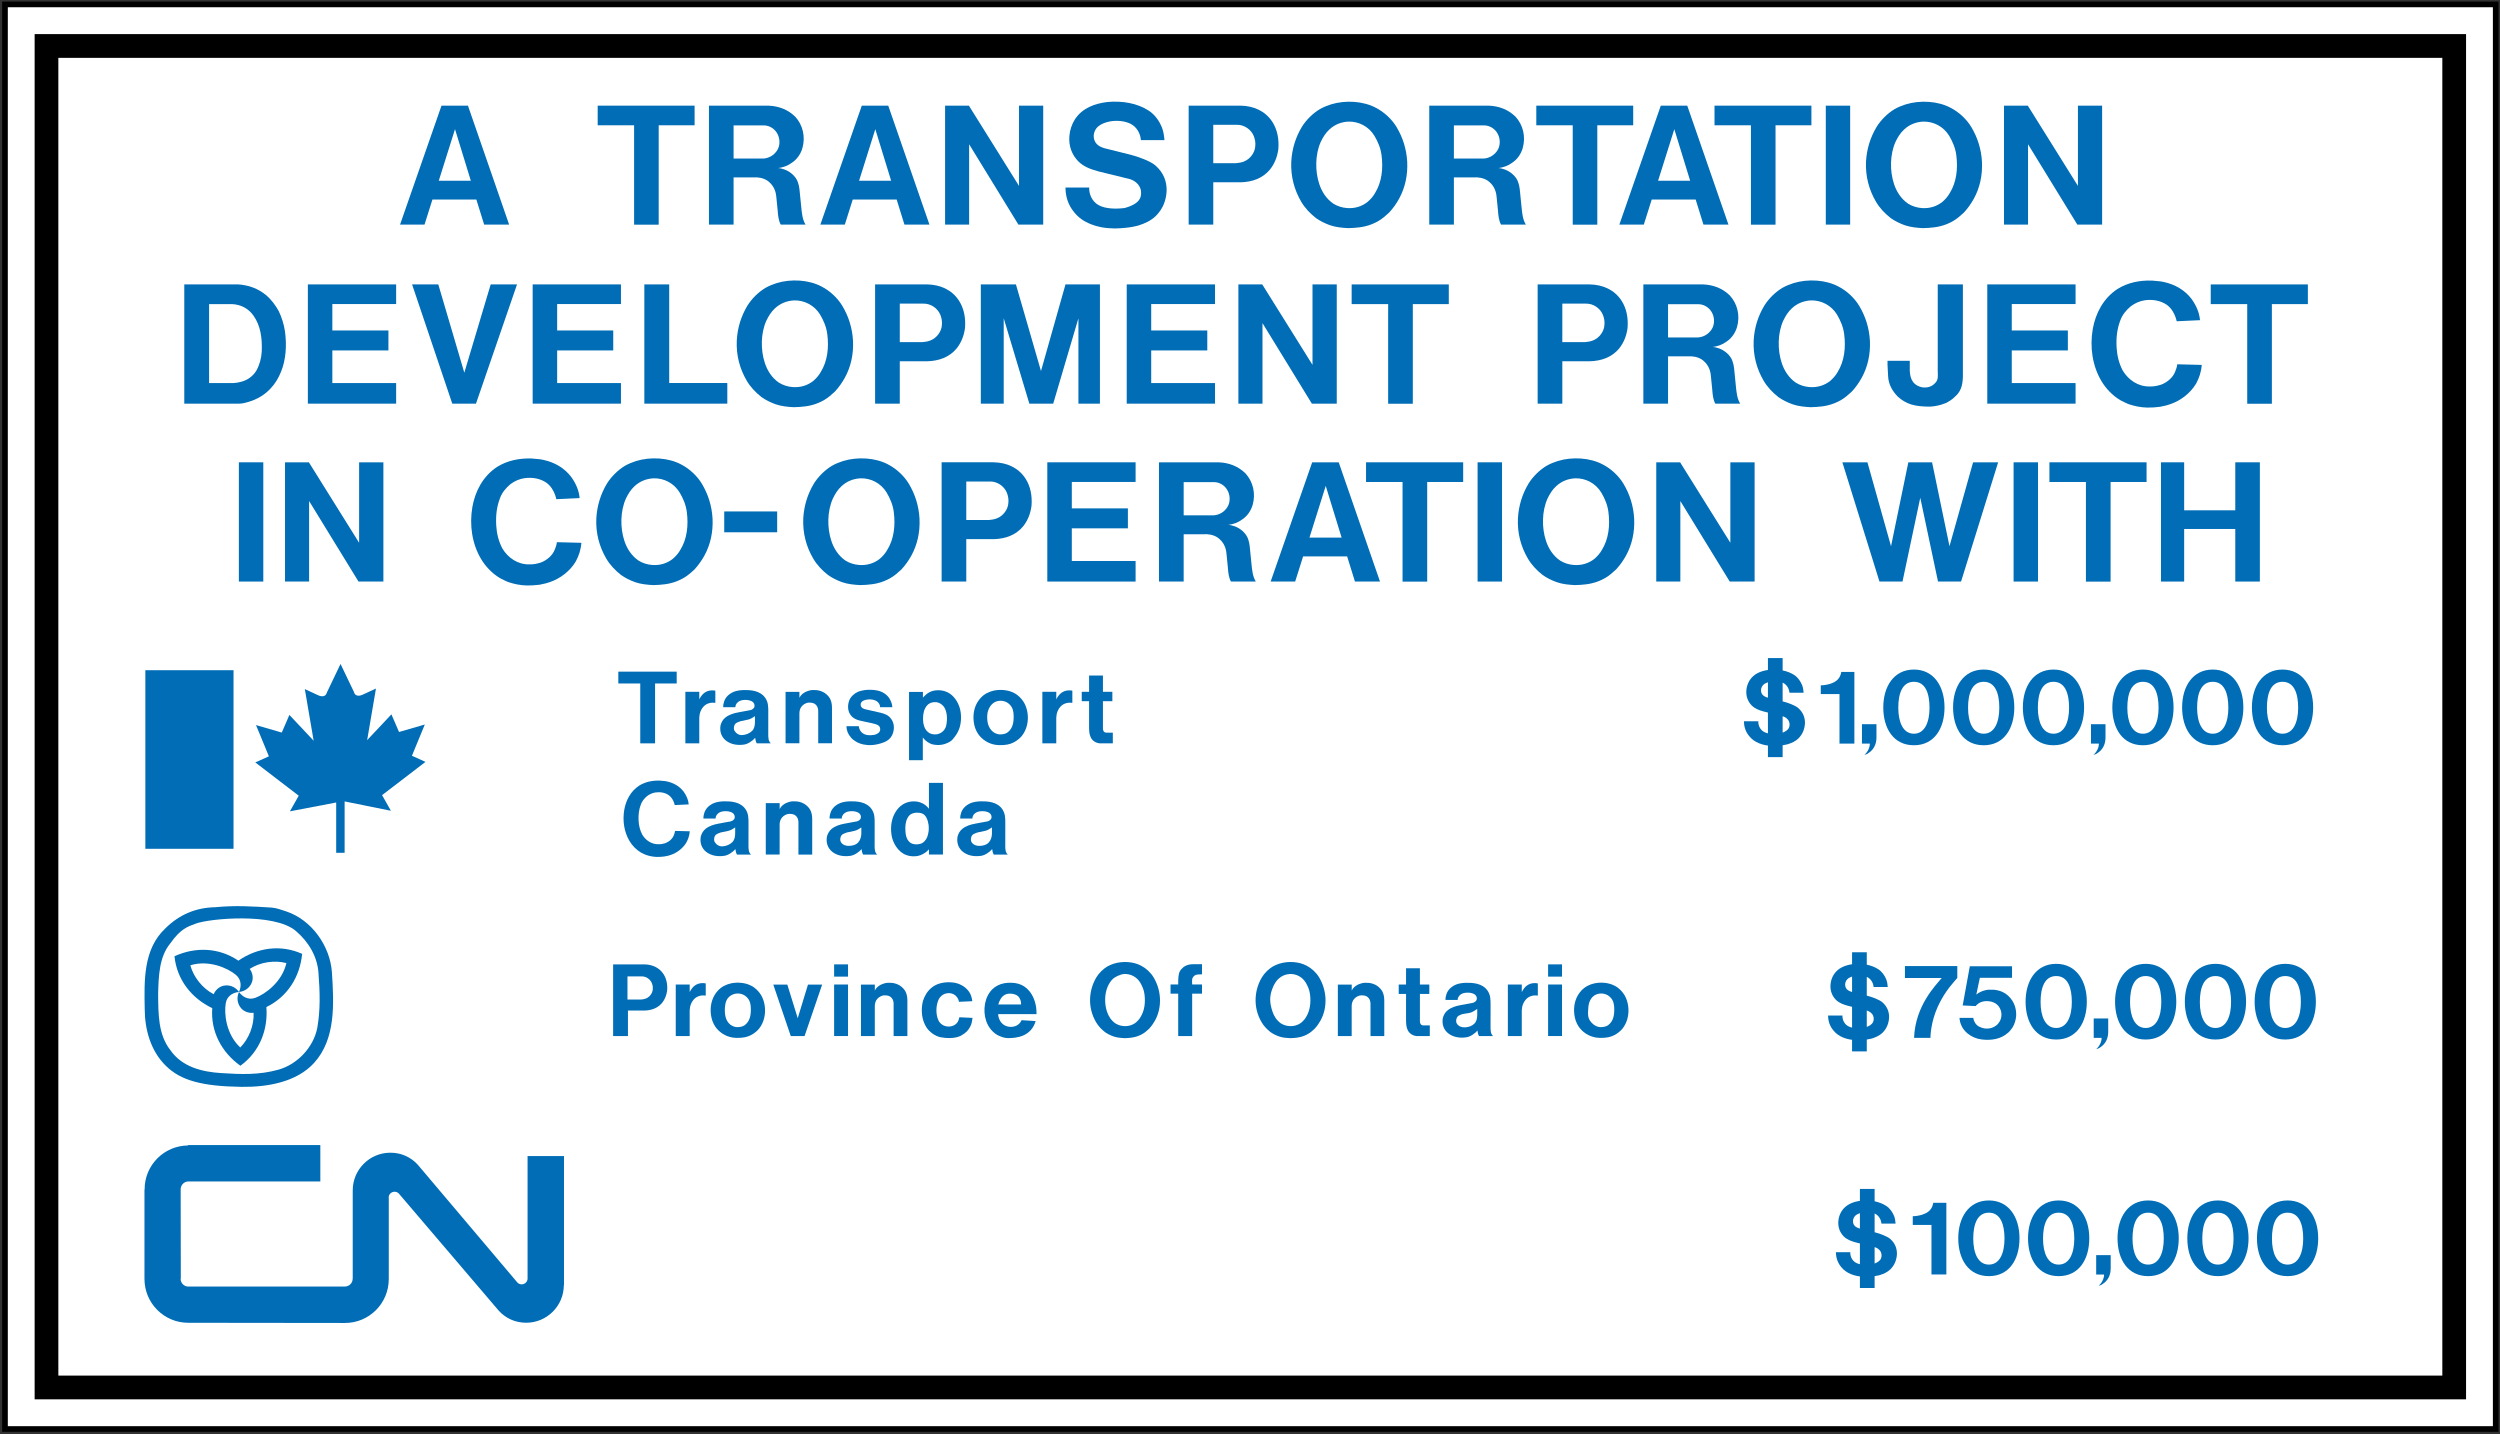<?xml version="1.0" encoding="UTF-8" standalone="no"?>
<svg
   xmlns:dc="http://purl.org/dc/elements/1.1/"
   xmlns:cc="http://creativecommons.org/ns#"
   xmlns:rdf="http://www.w3.org/1999/02/22-rdf-syntax-ns#"
   xmlns:svg="http://www.w3.org/2000/svg"
   xmlns="http://www.w3.org/2000/svg"
   xmlns:sodipodi="http://sodipodi.sourceforge.net/DTD/sodipodi-0.dtd"
   xmlns:inkscape="http://www.inkscape.org/namespaces/inkscape"
   width="265.517"
   height="152.314"
   viewBox="0 0 749.348 429.864"
   version="1.1"
   id="svg2"
   inkscape:version="0.48.2 r9819"
   sodipodi:docname="Ontario TC-72A.svg">
  <rect x="0" y="0" width="749.348" height="429.864" fill="#333333" stroke="none"/>
  <defs
     id="defs60">
    <clipPath
       clipPathUnits="userSpaceOnUse"
       id="clipPath3564">
      <path
         inkscape:connector-curvature="0"
         d="m 63,43 512.622,0 0,313.129 L 63,356.129 63,43 z"
         id="path3566" />
    </clipPath>
    <clipPath
       clipPathUnits="userSpaceOnUse"
       id="clipPath7464">
      <path
         inkscape:connector-curvature="0"
         d="m 313.2,513.48 226.8,0 0,-123.84 -226.8,0 0,123.84 z"
         id="path7466" />
    </clipPath>
  </defs>
  <sodipodi:namedview
     pagecolor="#ffffff"
     bordercolor="#666666"
     borderopacity="1"
     objecttolerance="10"
     gridtolerance="10"
     guidetolerance="10"
     inkscape:pageopacity="0"
     inkscape:pageshadow="2"
     inkscape:window-width="1280"
     inkscape:window-height="1004"
     id="namedview58"
     showgrid="false"
     fit-margin-top="0.2"
     fit-margin-left="0.2"
     fit-margin-right="0.2"
     fit-margin-bottom="0.2"
     inkscape:zoom="2.7367974"
     inkscape:cx="132.75885"
     inkscape:cy="76.158458"
     inkscape:window-x="-8"
     inkscape:window-y="-8"
     inkscape:window-maximized="1"
     inkscape:current-layer="g7460"
     showguides="true"
     inkscape:guide-bbox="true" />
  <polygon
     points="395,375 315,545 235,375 315,205 "
     id="polygon10"
     style="fill:none;stroke:#ffffff;stroke-width:40"
     transform="translate(27663.718,6828.565)" />
  <!-- draw the bicycle -->
  <!-- RIGHT -->
  <!-- LANE -->
  <!-- ONLY -->
  <g
     transform="matrix(3.528,0,0,-3.528,-1245.844,1808.33)"
     id="g7460">
    <path
       inkscape:connector-curvature="0"
       d="m 353.554,391.157 211.612,0 0,121.033 -211.612,0 0,-121.033 z"
       style="fill:#ffffff;stroke:#000000;stroke-width:0.48;stroke-linecap:butt;stroke-linejoin:miter;stroke-miterlimit:4;stroke-opacity:1;stroke-dasharray:none"
       id="path9254" />
    <path
       id="path11392"
       style="fill:#000000;fill-opacity:1;fill-rule:nonzero;stroke:none"
       d="m 356.073,393.678 206.574,0 0,115.99 -206.574,0 0,-115.99 z"
       inkscape:connector-curvature="0" />
    <path
       id="path11394"
       style="fill:#ffffff;fill-opacity:1;fill-rule:nonzero;stroke:none"
       d="m 358.088,395.695 202.543,0 0,111.955 -202.543,0 0,-111.955 z"
       inkscape:connector-curvature="0" />
    <path
       id="path11396"
       style="fill:#006db6;fill-opacity:1;fill-rule:nonzero;stroke:none"
       d="m 503.334,452.027 -0.372,0.092 c -0.365,0.104 -0.725,0.225 -1.011,0.514 -0.339,0.352 -0.491,0.801 -0.449,1.29 0.025,0.312 0.124,0.594 0.282,0.85 0.359,0.554 0.946,0.781 1.55,0.872 l 0,1.014 1.249,0 0,-1.051 c 0.347,-0.073 0.695,-0.2 0.992,-0.395 0.323,-0.216 0.537,-0.544 0.673,-0.879 0.07,-0.197 0.103,-0.403 0.118,-0.621 l -1.204,0 c -0.024,0.334 -0.209,0.664 -0.522,0.83 -0.018,0.003 -0.038,0.016 -0.057,0.024 l 0,-1.591 0.076,-0.019 c 0.321,-0.081 1.005,-0.317 1.257,-0.554 0.39,-0.343 0.576,-0.781 0.564,-1.292 -0.03,-0.489 -0.198,-0.924 -0.549,-1.276 -0.258,-0.251 -0.559,-0.386 -0.885,-0.489 0,0 -0.156,-0.054 -0.463,-0.098 l 0,-1.007 -1.249,0 0,0.984 c -0.069,0.009 -0.139,0.017 -0.205,0.03 -0.186,0.035 -0.372,0.089 -0.55,0.161 -0.313,0.127 -0.614,0.324 -0.837,0.612 -0.298,0.355 -0.444,0.781 -0.444,1.257 l 1.218,0 c -0.01,-0.352 0.145,-0.705 0.468,-0.893 0.101,-0.059 0.221,-0.102 0.35,-0.131 l 0,1.766"
       inkscape:connector-curvature="0" />
    <path
       id="path11398"
       style="fill:#ffffff;fill-opacity:1;fill-rule:nonzero;stroke:none"
       d="m 503.334,453.288 c -0.231,0.064 -0.461,0.168 -0.55,0.413 -0.09,0.252 -0.013,0.522 0.18,0.703 0.108,0.093 0.239,0.151 0.37,0.196 l 0,-1.312"
       inkscape:connector-curvature="0" />
    <path
       id="path11400"
       style="fill:#ffffff;fill-opacity:1;fill-rule:nonzero;stroke:none"
       d="m 504.583,450.318 c 0.217,0.084 0.445,0.218 0.532,0.409 0.077,0.155 0.077,0.383 0.009,0.538 -0.091,0.231 -0.313,0.38 -0.541,0.45 l 0,-1.397"
       inkscape:connector-curvature="0" />
    <path
       id="path11402"
       style="fill:#006db6;fill-opacity:1;fill-rule:nonzero;stroke:none"
       d="m 510.679,455.476 0,-6.088 -1.265,0 0,4.211 -1.59,0 0,0.739 c 0.294,0.007 0.572,0.056 0.836,0.14 0.209,0.082 0.42,0.165 0.589,0.341 0.19,0.182 0.276,0.417 0.318,0.657 l 1.112,0"
       inkscape:connector-curvature="0" />
    <path
       id="path11404"
       style="fill:#006db6;fill-opacity:1;fill-rule:nonzero;stroke:none"
       d="m 511.856,448.572 c 0.47,0.292 0.695,0.771 0.699,1.321 l 0,1.143 -1.233,0 0,-1.648 0.67,0 c 0.004,-0.351 -0.198,-0.727 -0.464,-0.962 0.281,0.085 0.328,0.146 0.328,0.146"
       inkscape:connector-curvature="0" />
    <path
       id="path11406"
       style="fill:#006db6;fill-opacity:1;fill-rule:nonzero;stroke:none"
       d="m 515.736,449.248 c 1.737,0 2.601,1.44 2.601,3.216 0,1.775 -0.898,3.216 -2.601,3.216 -1.704,0 -2.602,-1.441 -2.602,-3.216 0,-1.776 0.864,-3.216 2.602,-3.216"
       inkscape:connector-curvature="0" />
    <path
       id="path11408"
       style="fill:#ffffff;fill-opacity:1;fill-rule:nonzero;stroke:none"
       d="m 515.736,450.229 c 0.926,0 1.327,0.988 1.327,2.206 0,1.218 -0.343,2.205 -1.327,2.205 -0.985,0 -1.327,-0.987 -1.327,-2.205 0,-1.218 0.4,-2.206 1.327,-2.206"
       inkscape:connector-curvature="0" />
    <path
       id="path11410"
       style="fill:#006db6;fill-opacity:1;fill-rule:nonzero;stroke:none"
       d="m 521.665,449.248 c 1.738,0 2.601,1.44 2.601,3.216 0,1.775 -0.897,3.216 -2.601,3.216 -1.703,0 -2.601,-1.441 -2.601,-3.216 0,-1.776 0.864,-3.216 2.601,-3.216"
       inkscape:connector-curvature="0" />
    <path
       id="path11412"
       style="fill:#ffffff;fill-opacity:1;fill-rule:nonzero;stroke:none"
       d="m 521.665,450.229 c 0.927,0 1.327,0.988 1.327,2.206 0,1.218 -0.343,2.205 -1.327,2.205 -0.984,0 -1.328,-0.987 -1.328,-2.205 0,-1.218 0.401,-2.206 1.328,-2.206"
       inkscape:connector-curvature="0" />
    <path
       id="path11414"
       style="fill:#006db6;fill-opacity:1;fill-rule:nonzero;stroke:none"
       d="m 527.594,449.248 c 1.737,0 2.602,1.44 2.602,3.216 0,1.775 -0.899,3.216 -2.602,3.216 -1.703,0 -2.601,-1.441 -2.601,-3.216 0,-1.776 0.863,-3.216 2.601,-3.216"
       inkscape:connector-curvature="0" />
    <path
       id="path11416"
       style="fill:#ffffff;fill-opacity:1;fill-rule:nonzero;stroke:none"
       d="m 527.594,450.229 c 0.927,0 1.327,0.988 1.327,2.206 0,1.218 -0.342,2.205 -1.327,2.205 -0.984,0 -1.327,-0.987 -1.327,-2.205 0,-1.218 0.4,-2.206 1.327,-2.206"
       inkscape:connector-curvature="0" />
    <path
       id="path11418"
       style="fill:#006db6;fill-opacity:1;fill-rule:nonzero;stroke:none"
       d="m 531.316,448.572 c 0.471,0.292 0.695,0.771 0.699,1.321 l 0,1.143 -1.233,0 0,-1.648 0.67,0 c 0.005,-0.351 -0.198,-0.727 -0.464,-0.962 0.282,0.085 0.328,0.146 0.328,0.146"
       inkscape:connector-curvature="0" />
    <path
       id="path11420"
       style="fill:#006db6;fill-opacity:1;fill-rule:nonzero;stroke:none"
       d="m 535.196,449.248 c 1.737,0 2.601,1.44 2.601,3.216 0,1.775 -0.898,3.216 -2.601,3.216 -1.704,0 -2.602,-1.441 -2.602,-3.216 0,-1.776 0.864,-3.216 2.602,-3.216"
       inkscape:connector-curvature="0" />
    <path
       id="path11422"
       style="fill:#ffffff;fill-opacity:1;fill-rule:nonzero;stroke:none"
       d="m 535.196,450.229 c 0.927,0 1.327,0.988 1.327,2.206 0,1.218 -0.343,2.205 -1.327,2.205 -0.984,0 -1.327,-0.987 -1.327,-2.205 0,-1.218 0.4,-2.206 1.327,-2.206"
       inkscape:connector-curvature="0" />
    <path
       id="path11424"
       style="fill:#006db6;fill-opacity:1;fill-rule:nonzero;stroke:none"
       d="m 541.125,449.248 c 1.738,0 2.601,1.44 2.601,3.216 0,1.775 -0.897,3.216 -2.601,3.216 -1.704,0 -2.601,-1.441 -2.601,-3.216 0,-1.776 0.864,-3.216 2.601,-3.216"
       inkscape:connector-curvature="0" />
    <path
       id="path11426"
       style="fill:#ffffff;fill-opacity:1;fill-rule:nonzero;stroke:none"
       d="m 541.125,450.229 c 0.927,0 1.327,0.988 1.327,2.206 0,1.218 -0.343,2.205 -1.327,2.205 -0.984,0 -1.328,-0.987 -1.328,-2.205 0,-1.218 0.401,-2.206 1.328,-2.206"
       inkscape:connector-curvature="0" />
    <path
       id="path11428"
       style="fill:#006db6;fill-opacity:1;fill-rule:nonzero;stroke:none"
       d="m 547.054,449.248 c 1.737,0 2.602,1.44 2.602,3.216 0,1.775 -0.898,3.216 -2.602,3.216 -1.703,0 -2.601,-1.441 -2.601,-3.216 0,-1.776 0.863,-3.216 2.601,-3.216"
       inkscape:connector-curvature="0" />
    <path
       id="path11430"
       style="fill:#ffffff;fill-opacity:1;fill-rule:nonzero;stroke:none"
       d="m 547.054,450.229 c 0.927,0 1.328,0.988 1.328,2.206 0,1.218 -0.343,2.205 -1.328,2.205 -0.984,0 -1.327,-0.987 -1.327,-2.205 0,-1.218 0.4,-2.206 1.327,-2.206"
       inkscape:connector-curvature="0" />
    <path
       id="path11432"
       style="fill:#006db6;fill-opacity:1;fill-rule:nonzero;stroke:none"
       d="m 510.482,427.026 -0.371,0.092 c -0.365,0.105 -0.726,0.224 -1.013,0.514 -0.337,0.352 -0.489,0.801 -0.447,1.29 0.025,0.312 0.122,0.594 0.281,0.85 0.359,0.554 0.946,0.781 1.55,0.872 l 0,1.015 1.25,0 0,-1.052 c 0.346,-0.072 0.694,-0.2 0.991,-0.395 0.323,-0.216 0.538,-0.544 0.673,-0.879 0.071,-0.197 0.104,-0.402 0.118,-0.622 l -1.204,0 c -0.023,0.335 -0.209,0.664 -0.522,0.831 -0.018,0.003 -0.038,0.016 -0.056,0.024 l 0,-1.591 0.076,-0.02 c 0.32,-0.08 1.004,-0.317 1.257,-0.552 0.39,-0.344 0.575,-0.782 0.563,-1.293 -0.03,-0.489 -0.198,-0.924 -0.548,-1.276 -0.259,-0.251 -0.56,-0.385 -0.886,-0.49 0,0 -0.157,-0.053 -0.462,-0.098 l 0,-1.005 -1.25,0 0,0.984 c -0.069,0.008 -0.138,0.016 -0.205,0.029 -0.185,0.035 -0.371,0.089 -0.55,0.161 -0.313,0.126 -0.613,0.324 -0.838,0.613 -0.296,0.355 -0.442,0.78 -0.442,1.256 l 1.217,0 c -0.009,-0.352 0.145,-0.705 0.469,-0.893 0.101,-0.059 0.22,-0.101 0.349,-0.131 l 0,1.766"
       inkscape:connector-curvature="0" />
    <path
       id="path11434"
       style="fill:#ffffff;fill-opacity:1;fill-rule:nonzero;stroke:none"
       d="m 510.482,428.286 c -0.231,0.064 -0.46,0.168 -0.55,0.413 -0.09,0.252 -0.012,0.523 0.18,0.703 0.108,0.093 0.239,0.15 0.37,0.196 l 0,-1.312"
       inkscape:connector-curvature="0" />
    <path
       id="path11436"
       style="fill:#ffffff;fill-opacity:1;fill-rule:nonzero;stroke:none"
       d="m 511.732,425.317 c 0.216,0.084 0.444,0.218 0.532,0.41 0.076,0.154 0.076,0.382 0.009,0.537 -0.092,0.231 -0.314,0.38 -0.541,0.449 l 0,-1.396"
       inkscape:connector-curvature="0" />
    <path
       id="path11438"
       style="fill:#006db6;fill-opacity:1;fill-rule:nonzero;stroke:none"
       d="m 515.75,424.387 c 0.1,2.728 1.83,4.457 2.347,5.086 l -3.124,0 0,1.015 4.45,0 0,-1.008 c -0.225,-0.282 -1.028,-1.061 -1.651,-2.424 -0.607,-1.327 -0.631,-2.528 -0.631,-2.669 l -1.391,0"
       inkscape:connector-curvature="0" />
    <path
       id="path11440"
       style="fill:#006db6;fill-opacity:1;fill-rule:nonzero;stroke:none"
       d="m 521.037,428.067 c 0.222,0.184 0.475,0.292 0.743,0.363 0.238,0.066 0.504,0.054 0.753,0.045 0.483,-0.043 0.914,-0.215 1.267,-0.563 0.45,-0.449 0.647,-1.008 0.625,-1.651 -0.032,-0.359 -0.127,-0.691 -0.309,-0.988 -0.122,-0.166 -0.238,-0.344 -0.411,-0.473 -0.595,-0.524 -1.4,-0.646 -2.21,-0.548 -0.457,0.053 -0.861,0.233 -1.219,0.523 -0.226,0.2 -0.423,0.435 -0.52,0.699 -0.083,0.187 -0.135,0.394 -0.146,0.611 l 1.175,0 c 0.015,-0.158 0.068,-0.294 0.149,-0.424 0.183,-0.295 0.493,-0.416 0.804,-0.471 0.421,-0.06 0.83,0.068 1.126,0.372 0.176,0.204 0.291,0.433 0.306,0.704 0.026,0.287 -0.057,0.541 -0.202,0.764 -0.114,0.152 -0.268,0.286 -0.433,0.354 -0.322,0.149 -0.782,0.174 -1.117,0.032 -0.165,-0.063 -0.313,-0.186 -0.439,-0.327 l -1.099,0.052 0.606,3.328 3.587,0 0,-0.977 -2.734,-0.002 -0.302,-1.423"
       inkscape:connector-curvature="0" />
    <path
       id="path11442"
       style="fill:#006db6;fill-opacity:1;fill-rule:nonzero;stroke:none"
       d="m 527.825,424.247 c 1.737,0 2.602,1.44 2.602,3.216 0,1.776 -0.899,3.215 -2.602,3.215 -1.704,0 -2.601,-1.439 -2.601,-3.215 0,-1.776 0.864,-3.216 2.601,-3.216"
       inkscape:connector-curvature="0" />
    <path
       id="path11444"
       style="fill:#006db6;fill-opacity:1;fill-rule:nonzero;stroke:none"
       d="m 531.547,423.57 c 0.471,0.292 0.695,0.771 0.698,1.321 l 0,1.144 -1.233,0 0,-1.648 0.672,0 c 0.004,-0.352 -0.2,-0.729 -0.465,-0.962 0.281,0.084 0.328,0.145 0.328,0.145"
       inkscape:connector-curvature="0" />
    <path
       id="path11446"
       style="fill:#006db6;fill-opacity:1;fill-rule:nonzero;stroke:none"
       d="m 535.427,424.247 c 1.737,0 2.601,1.44 2.601,3.216 0,1.776 -0.898,3.215 -2.601,3.215 -1.704,0 -2.601,-1.439 -2.601,-3.215 0,-1.776 0.863,-3.216 2.601,-3.216"
       inkscape:connector-curvature="0" />
    <path
       id="path11448"
       style="fill:#006db6;fill-opacity:1;fill-rule:nonzero;stroke:none"
       d="m 541.356,424.247 c 1.737,0 2.601,1.44 2.601,3.216 0,1.776 -0.898,3.215 -2.601,3.215 -1.704,0 -2.602,-1.439 -2.602,-3.215 0,-1.776 0.865,-3.216 2.602,-3.216"
       inkscape:connector-curvature="0" />
    <path
       id="path11450"
       style="fill:#006db6;fill-opacity:1;fill-rule:nonzero;stroke:none"
       d="m 547.285,424.247 c 1.738,0 2.602,1.44 2.602,3.216 0,1.776 -0.898,3.215 -2.602,3.215 -1.703,0 -2.601,-1.439 -2.601,-3.215 0,-1.776 0.864,-3.216 2.601,-3.216"
       inkscape:connector-curvature="0" />
    <path
       id="path11452"
       style="fill:#ffffff;fill-opacity:1;fill-rule:nonzero;stroke:none"
       d="m 527.825,425.228 c 0.927,0 1.328,0.987 1.328,2.206 0,1.218 -0.344,2.206 -1.328,2.206 -0.985,0 -1.327,-0.988 -1.327,-2.206 0,-1.219 0.4,-2.206 1.327,-2.206"
       inkscape:connector-curvature="0" />
    <path
       id="path11454"
       style="fill:#ffffff;fill-opacity:1;fill-rule:nonzero;stroke:none"
       d="m 535.427,425.228 c 0.927,0 1.327,0.987 1.327,2.206 0,1.218 -0.343,2.206 -1.327,2.206 -0.985,0 -1.328,-0.988 -1.328,-2.206 0,-1.219 0.4,-2.206 1.328,-2.206"
       inkscape:connector-curvature="0" />
    <path
       id="path11456"
       style="fill:#ffffff;fill-opacity:1;fill-rule:nonzero;stroke:none"
       d="m 541.356,425.228 c 0.927,0 1.327,0.987 1.327,2.206 0,1.218 -0.342,2.206 -1.327,2.206 -0.984,0 -1.327,-0.988 -1.327,-2.206 0,-1.219 0.399,-2.206 1.327,-2.206"
       inkscape:connector-curvature="0" />
    <path
       id="path11458"
       style="fill:#ffffff;fill-opacity:1;fill-rule:nonzero;stroke:none"
       d="m 547.285,425.228 c 0.927,0 1.327,0.987 1.327,2.206 0,1.218 -0.343,2.206 -1.327,2.206 -0.984,0 -1.327,-0.988 -1.327,-2.206 0,-1.219 0.401,-2.206 1.327,-2.206"
       inkscape:connector-curvature="0" />
    <path
       id="path11460"
       style="fill:#006db6;fill-opacity:1;fill-rule:nonzero;stroke:none"
       d="m 511.148,406.923 -0.372,0.092 c -0.365,0.104 -0.725,0.225 -1.011,0.514 -0.338,0.352 -0.49,0.8 -0.449,1.29 0.025,0.312 0.123,0.594 0.282,0.85 0.359,0.554 0.946,0.781 1.55,0.872 l 0,1.015 1.25,0 0,-1.052 c 0.346,-0.072 0.693,-0.2 0.991,-0.395 0.323,-0.216 0.538,-0.544 0.673,-0.879 0.07,-0.197 0.103,-0.402 0.118,-0.622 l -1.204,0 c -0.023,0.335 -0.209,0.664 -0.522,0.832 -0.017,0.002 -0.037,0.015 -0.056,0.023 l 0,-1.591 0.075,-0.019 c 0.321,-0.081 1.005,-0.317 1.258,-0.553 0.389,-0.344 0.575,-0.782 0.563,-1.293 -0.029,-0.489 -0.199,-0.924 -0.549,-1.276 -0.259,-0.251 -0.559,-0.385 -0.885,-0.49 -8e-4,0 -0.157,-0.053 -0.462,-0.097 l 0,-1.007 -1.25,0 0,0.984 c -0.069,0.009 -0.138,0.017 -0.205,0.031 -0.186,0.034 -0.371,0.089 -0.55,0.16 -0.313,0.127 -0.613,0.324 -0.838,0.612 -0.296,0.356 -0.443,0.781 -0.443,1.257 l 1.217,0 c -0.009,-0.352 0.146,-0.706 0.47,-0.893 0.1,-0.06 0.219,-0.102 0.349,-0.131 l 0,1.766"
       inkscape:connector-curvature="0" />
    <path
       id="path11462"
       style="fill:#ffffff;fill-opacity:1;fill-rule:nonzero;stroke:none"
       d="m 511.148,408.183 c -0.231,0.064 -0.461,0.168 -0.551,0.413 -0.089,0.252 -0.011,0.522 0.181,0.703 0.108,0.093 0.239,0.15 0.37,0.195 l 0,-1.311"
       inkscape:connector-curvature="0" />
    <path
       id="path11464"
       style="fill:#ffffff;fill-opacity:1;fill-rule:nonzero;stroke:none"
       d="m 512.398,405.214 c 0.216,0.084 0.444,0.218 0.531,0.41 0.077,0.154 0.077,0.382 0.01,0.537 -0.093,0.231 -0.314,0.38 -0.541,0.45 l 0,-1.397"
       inkscape:connector-curvature="0" />
    <path
       id="path11466"
       style="fill:#006db6;fill-opacity:1;fill-rule:nonzero;stroke:none"
       d="m 518.493,410.373 0,-6.088 -1.265,0 0,4.211 -1.589,0 0,0.739 c 0.293,0.006 0.572,0.056 0.835,0.14 0.209,0.082 0.42,0.165 0.59,0.341 0.189,0.182 0.276,0.417 0.317,0.657 l 1.112,0"
       inkscape:connector-curvature="0" />
    <path
       id="path11468"
       style="fill:#006db6;fill-opacity:1;fill-rule:nonzero;stroke:none"
       d="m 522.106,404.144 c 1.737,0 2.601,1.44 2.601,3.216 0,1.776 -0.898,3.215 -2.601,3.215 -1.704,0 -2.602,-1.439 -2.602,-3.215 0,-1.776 0.864,-3.216 2.602,-3.216"
       inkscape:connector-curvature="0" />
    <path
       id="path11470"
       style="fill:#006db6;fill-opacity:1;fill-rule:nonzero;stroke:none"
       d="m 528.034,404.144 c 1.738,0 2.602,1.44 2.602,3.216 0,1.776 -0.898,3.215 -2.602,3.215 -1.703,0 -2.601,-1.439 -2.601,-3.215 0,-1.776 0.864,-3.216 2.601,-3.216"
       inkscape:connector-curvature="0" />
    <path
       id="path11472"
       style="fill:#006db6;fill-opacity:1;fill-rule:nonzero;stroke:none"
       d="m 531.756,403.467 c 0.471,0.292 0.695,0.77 0.699,1.321 l 0,1.144 -1.233,0 0,-1.649 0.671,0 c 0.004,-0.351 -0.199,-0.728 -0.464,-0.962 0.281,0.085 0.327,0.146 0.327,0.146"
       inkscape:connector-curvature="0" />
    <path
       id="path11474"
       style="fill:#006db6;fill-opacity:1;fill-rule:nonzero;stroke:none"
       d="m 535.636,404.144 c 1.737,0 2.601,1.44 2.601,3.216 0,1.776 -0.897,3.215 -2.601,3.215 -1.703,0 -2.601,-1.439 -2.601,-3.215 0,-1.776 0.864,-3.216 2.601,-3.216"
       inkscape:connector-curvature="0" />
    <path
       id="path11476"
       style="fill:#006db6;fill-opacity:1;fill-rule:nonzero;stroke:none"
       d="m 541.566,404.144 c 1.737,0 2.601,1.44 2.601,3.216 0,1.776 -0.898,3.215 -2.601,3.215 -1.703,0 -2.601,-1.439 -2.601,-3.215 0,-1.776 0.864,-3.216 2.601,-3.216"
       inkscape:connector-curvature="0" />
    <path
       id="path11478"
       style="fill:#006db6;fill-opacity:1;fill-rule:nonzero;stroke:none"
       d="m 547.483,404.144 c 1.737,0 2.602,1.44 2.602,3.216 0,1.776 -0.899,3.215 -2.602,3.215 -1.703,0 -2.601,-1.439 -2.601,-3.215 0,-1.776 0.864,-3.216 2.601,-3.216"
       inkscape:connector-curvature="0" />
    <path
       id="path11480"
       style="fill:#ffffff;fill-opacity:1;fill-rule:nonzero;stroke:none"
       d="m 522.106,405.125 c 0.927,0 1.327,0.988 1.327,2.205 0,1.219 -0.344,2.206 -1.327,2.206 -0.985,0 -1.328,-0.987 -1.328,-2.206 0,-1.217 0.401,-2.205 1.328,-2.205"
       inkscape:connector-curvature="0" />
    <path
       id="path11482"
       style="fill:#ffffff;fill-opacity:1;fill-rule:nonzero;stroke:none"
       d="m 528.034,405.125 c 0.927,0 1.328,0.988 1.328,2.205 0,1.219 -0.343,2.206 -1.328,2.206 -0.984,0 -1.327,-0.987 -1.327,-2.206 0,-1.217 0.4,-2.205 1.327,-2.205"
       inkscape:connector-curvature="0" />
    <path
       id="path11484"
       style="fill:#ffffff;fill-opacity:1;fill-rule:nonzero;stroke:none"
       d="m 535.636,405.125 c 0.927,0 1.328,0.988 1.328,2.205 0,1.219 -0.343,2.206 -1.328,2.206 -0.984,0 -1.327,-0.987 -1.327,-2.206 0,-1.217 0.4,-2.205 1.327,-2.205"
       inkscape:connector-curvature="0" />
    <path
       id="path11486"
       style="fill:#ffffff;fill-opacity:1;fill-rule:nonzero;stroke:none"
       d="m 541.566,405.125 c 0.927,0 1.327,0.988 1.327,2.205 0,1.219 -0.344,2.206 -1.327,2.206 -0.985,0 -1.328,-0.987 -1.328,-2.206 0,-1.217 0.401,-2.205 1.328,-2.205"
       inkscape:connector-curvature="0" />
    <path
       id="path11488"
       style="fill:#ffffff;fill-opacity:1;fill-rule:nonzero;stroke:none"
       d="m 547.483,405.125 c 0.927,0 1.328,0.988 1.328,2.205 0,1.219 -0.343,2.206 -1.328,2.206 -0.984,0 -1.327,-0.987 -1.327,-2.206 0,-1.217 0.4,-2.205 1.327,-2.205"
       inkscape:connector-curvature="0" />
    <path
       id="path11490"
       style="fill:#006db6;fill-opacity:1;fill-rule:nonzero;stroke:none"
       d="m 407.886,430.632 c 0.648,-0.014 1.251,-0.262 1.619,-0.832 0.257,-0.399 0.347,-0.887 0.307,-1.389 -0.05,-0.387 -0.184,-0.739 -0.426,-1.046 -0.379,-0.458 -0.915,-0.64 -1.494,-0.657 l -1.411,0 0,-2.165 -1.259,0 0,6.089 2.664,0"
       inkscape:connector-curvature="0" />
    <path
       id="path11492"
       style="fill:#006db6;fill-opacity:1;fill-rule:nonzero;stroke:none"
       d="m 411.725,424.543 -1.182,0 0,4.378 1.184,0 0,-0.646 c 0.054,0.116 0.123,0.235 0.21,0.34 0.279,0.357 0.715,0.489 1.153,0.399 l 0,-1.031 c -0.352,0.046 -0.69,-0.028 -0.944,-0.259 -0.276,-0.267 -0.408,-0.617 -0.421,-1.003 l 0,-2.178"
       inkscape:connector-curvature="0" />
    <path
       id="path11494"
       style="fill:#006db6;fill-opacity:1;fill-rule:nonzero;stroke:none"
       d="m 415.669,424.387 0,0 c -0.236,0.007 -0.399,0.039 -0.55,0.085 -0.549,0.15 -1.087,0.557 -1.351,1.1 -0.168,0.322 -0.24,0.683 -0.26,1.066 -0.018,0.683 0.174,1.29 0.631,1.782 0.309,0.326 0.689,0.508 1.101,0.6 0.584,0.12 1.237,0.057 1.733,-0.212 0.337,-0.168 0.638,-0.482 0.833,-0.807 0.308,-0.548 0.406,-1.253 0.254,-1.904 -0.078,-0.34 -0.225,-0.652 -0.445,-0.933 -0.183,-0.221 -0.451,-0.423 -0.692,-0.546 -0.332,-0.17 -0.673,-0.242 -1.254,-0.231"
       inkscape:connector-curvature="0" />
    <path
       id="path11496"
       style="fill:#006db6;fill-opacity:1;fill-rule:nonzero;stroke:none"
       d="m 421.487,424.543 -1.174,0 -1.484,4.373 1.191,0 0.885,-2.857 0.872,2.857 1.203,0 -1.493,-4.373"
       inkscape:connector-curvature="0" />
    <path
       id="path11498"
       style="fill:#006db6;fill-opacity:1;fill-rule:nonzero;stroke:none"
       d="m 423.998,424.543 1.18,0 0,4.378 -1.18,0 0,-4.378 z"
       inkscape:connector-curvature="0" />
    <path
       id="path11500"
       style="fill:#006db6;fill-opacity:1;fill-rule:nonzero;stroke:none"
       d="m 423.998,429.591 1.18,0 0,1.041 -1.18,0 0,-1.041 z"
       inkscape:connector-curvature="0" />
    <path
       id="path11502"
       style="fill:#006db6;fill-opacity:1;fill-rule:nonzero;stroke:none"
       d="m 428.269,428 0,0 c 0.244,0.004 0.401,-0.037 0.529,-0.135 0.175,-0.13 0.238,-0.33 0.254,-0.533 l 0,-2.789 1.17,0 0,3.018 c -9.6e-4,0.302 -0.05,0.57 -0.185,0.811 -0.103,0.172 -0.268,0.332 -0.432,0.446 -0.202,0.128 -0.424,0.207 -0.665,0.239 -0.216,0.016 -0.425,0.027 -0.628,-0.027 -0.333,-0.083 -0.706,-0.29 -0.856,-0.626 l 0,0.509 -1.178,0 0,-4.37 1.176,0 0,2.557 c 0.004,0.217 0.063,0.423 0.2,0.588 0.124,0.149 0.362,0.306 0.615,0.312"
       inkscape:connector-curvature="0" />
    <path
       id="path11504"
       style="fill:#006db6;fill-opacity:1;fill-rule:nonzero;stroke:none"
       d="m 432.023,425.045 c -0.211,0.216 -0.348,0.525 -0.444,0.798 -0.168,0.516 -0.172,1.153 -0.032,1.686 0.135,0.43 0.372,0.836 0.755,1.142 0.493,0.387 1.133,0.487 1.782,0.422 0.271,-0.028 0.518,-0.111 0.75,-0.234 0.354,-0.185 0.69,-0.539 0.806,-0.914 0.044,-0.143 0.084,-0.287 0.097,-0.442 l -1.13,-0.052 c -0.037,0.262 -0.208,0.511 -0.451,0.64 -0.183,0.096 -0.429,0.129 -0.638,0.07 -0.296,-0.054 -0.572,-0.311 -0.675,-0.593 -0.211,-0.521 -0.215,-1.236 0.038,-1.739 0.197,-0.337 0.549,-0.508 0.937,-0.476 0.209,0.022 0.403,0.092 0.561,0.242 0.158,0.147 0.216,0.344 0.257,0.544 l 1.119,-0.053 c -0.028,-0.188 -0.048,-0.38 -0.112,-0.553 -0.074,-0.212 -0.2,-0.403 -0.354,-0.581 -0.141,-0.138 -0.298,-0.26 -0.462,-0.345 0,0 -0.58,-0.408 -1.84,-0.156 -0.467,0.134 -0.724,0.349 -0.964,0.594"
       inkscape:connector-curvature="0" />
    <path
       id="path11506"
       style="fill:#006db6;fill-opacity:1;fill-rule:nonzero;stroke:none"
       d="m 441.119,425.815 c -0.386,-1.325 -1.631,-1.448 -2.344,-1.448 -0.285,0 -0.557,0.101 -0.792,0.206 -0.38,0.168 -0.734,0.544 -0.923,0.919 -0.439,0.823 -0.385,2.045 0.181,2.794 0.234,0.326 0.563,0.545 0.913,0.665 0.372,0.128 0.802,0.145 1.203,0.094 0.375,-0.049 0.716,-0.195 1.01,-0.457 0.456,-0.422 0.678,-0.954 0.784,-1.538 0.034,-0.209 0.039,-0.428 0.043,-0.644 l -3.263,0 c 0.022,-0.43 0.261,-0.861 0.682,-1.013 0.347,-0.135 0.81,-0.085 1.084,0.178 0.107,0.094 0.171,0.205 0.232,0.32 l 1.19,-0.076"
       inkscape:connector-curvature="0" />
    <path
       id="path11508"
       style="fill:#006db6;fill-opacity:1;fill-rule:nonzero;stroke:none"
       d="m 451.135,429.534 c -0.243,0.407 -0.641,0.772 -1.048,0.982 -0.659,0.358 -1.576,0.406 -2.311,0.18 -0.199,-0.064 -0.391,-0.14 -0.572,-0.245 -0.353,-0.211 -0.699,-0.553 -0.917,-0.905 -0.32,-0.536 -0.507,-1.127 -0.542,-1.782 -0.034,-0.75 0.153,-1.443 0.508,-2.048 0.188,-0.322 0.453,-0.602 0.755,-0.838 0.227,-0.161 0.478,-0.281 0.73,-0.37 0.283,-0.099 0.621,-0.13 0.915,-0.146 0,0 0.521,0.004 0.875,0.095 0.226,0.052 0.461,0.146 0.665,0.263 0.2,0.112 0.393,0.282 0.567,0.445 0.202,0.221 0.366,0.455 0.503,0.702 0.307,0.559 0.448,1.199 0.417,1.882 -0.036,0.654 -0.225,1.249 -0.545,1.785"
       inkscape:connector-curvature="0" />
    <path
       id="path11510"
       style="fill:#006db6;fill-opacity:1;fill-rule:nonzero;stroke:none"
       d="m 455.252,430.644 0,-0.861 c -0.286,0 -0.6,0.02 -0.762,-0.241 -0.122,-0.165 -0.076,-0.41 -0.073,-0.616 l 0.835,0 0,-0.781 -0.835,0 0,-3.603 -1.186,0 0,3.603 -0.651,0 0,0.781 0.651,0 c -0.004,0.3 8e-4,0.593 0.058,0.891 0.055,0.288 0.303,0.565 0.581,0.695 0.195,0.1 0.427,0.136 0.658,0.132 l 0.724,0"
       inkscape:connector-curvature="0" />
    <path
       id="path11512"
       style="fill:#006db6;fill-opacity:1;fill-rule:nonzero;stroke:none"
       d="m 465.199,429.534 c -0.244,0.407 -0.643,0.772 -1.049,0.982 -0.659,0.358 -1.576,0.406 -2.311,0.18 -0.199,-0.064 -0.391,-0.14 -0.572,-0.245 -0.353,-0.211 -0.699,-0.553 -0.917,-0.905 -0.32,-0.536 -0.507,-1.127 -0.542,-1.782 -0.034,-0.75 0.153,-1.443 0.508,-2.048 0.188,-0.322 0.453,-0.602 0.755,-0.838 0.227,-0.161 0.478,-0.281 0.73,-0.37 0.283,-0.099 0.62,-0.13 0.915,-0.146 0,0 0.521,0.004 0.876,0.095 0.225,0.052 0.46,0.146 0.664,0.263 0.2,0.112 0.393,0.282 0.567,0.445 0.201,0.221 0.367,0.455 0.503,0.702 0.307,0.559 0.448,1.199 0.417,1.882 -0.036,0.654 -0.225,1.249 -0.544,1.785"
       inkscape:connector-curvature="0" />
    <path
       id="path11514"
       style="fill:#006db6;fill-opacity:1;fill-rule:nonzero;stroke:none"
       d="m 468.786,428 0,0 c 0.244,0.004 0.4,-0.037 0.529,-0.135 0.175,-0.13 0.237,-0.33 0.253,-0.533 l 0,-2.789 1.171,0 0,3.018 c -8e-4,0.302 -0.05,0.57 -0.185,0.811 -0.104,0.172 -0.269,0.332 -0.433,0.446 -0.202,0.128 -0.423,0.207 -0.664,0.239 -0.216,0.016 -0.425,0.027 -0.628,-0.027 -0.333,-0.083 -0.706,-0.29 -0.856,-0.626 l 0,0.509 -1.178,0 0,-4.37 1.175,0 0,2.557 c 0.004,0.217 0.064,0.423 0.201,0.588 0.124,0.149 0.361,0.306 0.615,0.312"
       inkscape:connector-curvature="0" />
    <path
       id="path11516"
       style="fill:#006db6;fill-opacity:1;fill-rule:nonzero;stroke:none"
       d="m 474.063,425.447 0.543,0 0,-0.905 -1.131,0 c -0.315,0.029 -0.639,0.232 -0.76,0.541 -0.113,0.244 -0.123,0.534 -0.126,0.825 l 0,2.21 -0.624,0 0,0.802 0.624,0 0,1.38 1.177,0 0,-1.38 0.8,0 0,-0.802 -0.8,0 0,-2.348 c 0.005,-0.137 0.07,-0.321 0.297,-0.323"
       inkscape:connector-curvature="0" />
    <path
       id="path11518"
       style="fill:#006db6;fill-opacity:1;fill-rule:nonzero;stroke:none"
       d="m 478.654,425.015 c -0.215,-0.271 -0.621,-0.536 -0.947,-0.579 -0.55,-0.083 -1.106,0.007 -1.527,0.331 -0.412,0.32 -0.559,0.812 -0.465,1.315 0.07,0.244 0.19,0.479 0.409,0.649 0.314,0.25 0.687,0.36 1.074,0.435 l 0.516,0.097 0.536,0.097 c 0.146,0.036 0.319,0.141 0.345,0.307 0.026,0.152 -0.029,0.288 -0.144,0.39 -0.223,0.165 -0.519,0.193 -0.804,0.164 -0.21,-0.026 -0.41,-0.094 -0.55,-0.27 -0.075,-0.104 -0.125,-0.209 -0.122,-0.342 l -1.034,0 c -0.011,0.17 0.031,0.346 0.081,0.499 0.076,0.237 0.251,0.466 0.471,0.621 0.449,0.333 1.047,0.358 1.622,0.331 0.364,-0.028 0.714,-0.098 1.011,-0.288 0.332,-0.208 0.548,-0.554 0.608,-0.923 0.032,-0.213 0.041,-0.436 0.036,-0.665 l -0.002,-1.89 c -8e-4,-0.272 0.007,-0.564 0.212,-0.752 l -1.19,0 c -0.093,0.149 -0.108,0.298 -0.136,0.473"
       inkscape:connector-curvature="0" />
    <path
       id="path11520"
       style="fill:#006db6;fill-opacity:1;fill-rule:nonzero;stroke:none"
       d="m 482.42,424.543 -1.182,0 0,4.378 1.183,0 0,-0.646 c 0.055,0.116 0.124,0.235 0.21,0.34 0.28,0.357 0.716,0.489 1.154,0.399 l 0,-1.031 c -0.352,0.046 -0.69,-0.028 -0.943,-0.259 -0.277,-0.267 -0.409,-0.617 -0.422,-1.003 l 0,-2.178"
       inkscape:connector-curvature="0" />
    <path
       id="path11522"
       style="fill:#006db6;fill-opacity:1;fill-rule:nonzero;stroke:none"
       d="m 484.658,424.543 1.181,0 0,4.378 -1.181,0 0,-4.378 z"
       inkscape:connector-curvature="0" />
    <path
       id="path11524"
       style="fill:#006db6;fill-opacity:1;fill-rule:nonzero;stroke:none"
       d="m 484.658,429.591 1.181,0 0,1.041 -1.181,0 0,-1.041 z"
       inkscape:connector-curvature="0" />
    <path
       id="path11526"
       style="fill:#006db6;fill-opacity:1;fill-rule:nonzero;stroke:none"
       d="m 489.025,424.387 0,0 c -0.236,0.007 -0.399,0.039 -0.55,0.085 -0.549,0.15 -1.087,0.557 -1.352,1.1 -0.168,0.322 -0.24,0.683 -0.259,1.066 -0.019,0.683 0.173,1.29 0.631,1.782 0.309,0.326 0.689,0.508 1.101,0.6 0.583,0.12 1.237,0.057 1.732,-0.212 0.337,-0.168 0.638,-0.482 0.833,-0.807 0.309,-0.548 0.407,-1.253 0.255,-1.904 -0.079,-0.34 -0.225,-0.652 -0.446,-0.933 -0.183,-0.221 -0.451,-0.423 -0.692,-0.546 -0.332,-0.17 -0.672,-0.242 -1.253,-0.231"
       inkscape:connector-curvature="0" />
    <path
       id="path11528"
       style="fill:#ffffff;fill-opacity:1;fill-rule:nonzero;stroke:none"
       d="m 406.44,429.61 1.204,0 c 0.376,0.01 0.735,-0.236 0.872,-0.582 0.058,-0.153 0.094,-0.328 0.074,-0.503 -0.014,-0.335 -0.261,-0.67 -0.581,-0.793 -0.125,-0.052 -0.264,-0.075 -0.407,-0.087 l -1.162,0 0,1.965"
       inkscape:connector-curvature="0" />
    <path
       id="path11530"
       style="fill:#ffffff;fill-opacity:1;fill-rule:nonzero;stroke:none"
       d="m 416.567,427.856 c 0.295,-0.286 0.349,-0.614 0.356,-0.998 0.009,-0.543 -0.082,-1.077 -0.536,-1.403 -0.18,-0.121 -0.402,-0.151 -0.626,-0.158 -0.222,0.007 -0.412,0.092 -0.585,0.215 -0.451,0.369 -0.495,0.975 -0.451,1.52 0.032,0.357 0.137,0.817 0.657,1.039 0.351,0.151 0.84,0.121 1.185,-0.215"
       inkscape:connector-curvature="0" />
    <path
       id="path11532"
       style="fill:#ffffff;fill-opacity:1;fill-rule:nonzero;stroke:none"
       d="m 439.61,427.938 c 0.207,-0.188 0.283,-0.466 0.273,-0.714 l -1.939,0 c 0.097,0.354 0.28,0.686 0.582,0.835 0.292,0.156 0.848,0.094 1.084,-0.121"
       inkscape:connector-curvature="0" />
    <path
       id="path11534"
       style="fill:#ffffff;fill-opacity:1;fill-rule:nonzero;stroke:none"
       d="m 450.002,429.086 c 0.181,-0.307 0.321,-0.635 0.364,-0.997 0.088,-0.676 0.013,-1.375 -0.335,-1.932 -0.093,-0.167 -0.228,-0.321 -0.378,-0.451 -0.298,-0.237 -0.662,-0.346 -1.059,-0.316 -0.254,0.02 -0.485,0.095 -0.694,0.224 -0.362,0.246 -0.595,0.619 -0.721,1.003 -0.224,0.668 -0.212,1.53 0.077,2.165 0.111,0.228 0.242,0.453 0.445,0.636 0.148,0.135 0.601,0.375 0.953,0.397 0.55,0.017 1.053,-0.249 1.348,-0.729"
       inkscape:connector-curvature="0" />
    <path
       id="path11536"
       style="fill:#ffffff;fill-opacity:1;fill-rule:nonzero;stroke:none"
       d="m 464.065,429.086 c 0.181,-0.307 0.321,-0.635 0.364,-0.997 0.088,-0.676 0.013,-1.375 -0.335,-1.932 -0.093,-0.167 -0.228,-0.321 -0.378,-0.451 -0.299,-0.237 -0.662,-0.346 -1.059,-0.316 -0.254,0.02 -0.485,0.095 -0.694,0.224 -0.362,0.246 -0.596,0.619 -0.722,1.003 -0.248,0.743 -0.296,1.345 0.078,2.165 0.111,0.228 0.242,0.453 0.446,0.636 0.268,0.246 0.589,0.374 0.952,0.397 0.549,0.017 1.053,-0.249 1.348,-0.729"
       inkscape:connector-curvature="0" />
    <path
       id="path11538"
       style="fill:#ffffff;fill-opacity:1;fill-rule:nonzero;stroke:none"
       d="m 477.4,426.416 0.613,0.099 c 0.187,0.038 0.433,0.2 0.62,0.331 l 0.004,-0.007 -0.002,-0.553 c -0.012,-0.252 -0.057,-0.504 -0.239,-0.686 -0.209,-0.212 -0.486,-0.298 -0.781,-0.319 -0.286,-0.016 -0.55,0.075 -0.709,0.311 -0.081,0.134 -0.073,0.315 -0.019,0.467 0.087,0.243 0.344,0.284 0.513,0.357"
       inkscape:connector-curvature="0" />
    <path
       id="path11540"
       style="fill:#ffffff;fill-opacity:1;fill-rule:nonzero;stroke:none"
       d="m 489.923,427.856 c 0.294,-0.286 0.349,-0.614 0.355,-0.998 0.01,-0.543 -0.081,-1.077 -0.535,-1.403 -0.18,-0.121 -0.402,-0.151 -0.626,-0.158 -0.223,0.007 -0.412,0.092 -0.586,0.215 -0.545,0.446 -0.51,0.789 -0.451,1.52 0.038,0.422 0.241,0.861 0.658,1.039 0.35,0.151 0.839,0.121 1.185,-0.215"
       inkscape:connector-curvature="0" />
    <path
       id="path11542"
       style="fill:#006db6;fill-opacity:1;fill-rule:nonzero;stroke:none"
       d="m 410.622,455.502 0,-1.005 -1.837,0 0,-5.087 -1.258,0 0,5.087 -1.864,0 0,1.005 4.959,0"
       inkscape:connector-curvature="0" />
    <path
       id="path11544"
       style="fill:#006db6;fill-opacity:1;fill-rule:nonzero;stroke:none"
       d="m 412.541,449.414 -1.182,0 0,4.377 1.183,0 0,-0.646 c 0.054,0.117 0.124,0.236 0.21,0.34 0.28,0.357 0.715,0.49 1.154,0.4 l 0,-1.031 c -0.352,0.046 -0.691,-0.029 -0.944,-0.26 -0.277,-0.267 -0.408,-0.616 -0.421,-1.003 l 0,-2.177"
       inkscape:connector-curvature="0" />
    <path
       id="path11546"
       style="fill:#006db6;fill-opacity:1;fill-rule:nonzero;stroke:none"
       d="m 417.289,449.887 c -0.216,-0.272 -0.622,-0.537 -0.947,-0.58 -0.55,-0.083 -1.107,0.008 -1.527,0.331 -0.413,0.32 -0.559,0.812 -0.465,1.315 0.069,0.245 0.19,0.479 0.408,0.649 0.315,0.25 0.688,0.361 1.075,0.435 l 0.516,0.097 0.535,0.098 c 0.147,0.036 0.319,0.141 0.346,0.306 0.026,0.152 -0.03,0.289 -0.145,0.39 -0.223,0.165 -0.518,0.194 -0.804,0.165 -0.209,-0.027 -0.409,-0.094 -0.549,-0.271 -0.075,-0.103 -0.125,-0.209 -0.123,-0.342 l -1.033,0 c -0.012,0.171 0.031,0.347 0.079,0.499 0.077,0.238 0.252,0.467 0.472,0.621 0.449,0.333 1.048,0.359 1.622,0.332 0.365,-0.029 0.714,-0.098 1.012,-0.289 0.332,-0.208 0.548,-0.553 0.608,-0.923 0.032,-0.213 0.041,-0.436 0.035,-0.665 l -0.001,-1.889 c -9.6e-4,-0.273 0.007,-0.565 0.211,-0.752 l -1.189,0 c -0.093,0.148 -0.108,0.297 -0.136,0.473"
       inkscape:connector-curvature="0" />
    <path
       id="path11548"
       style="fill:#006db6;fill-opacity:1;fill-rule:nonzero;stroke:none"
       d="m 421.863,452.872 0,0 c 0.244,0.003 0.401,-0.038 0.529,-0.135 0.175,-0.131 0.238,-0.331 0.254,-0.533 l 0,-2.789 1.17,0 0,3.017 c -9.6e-4,0.302 -0.049,0.571 -0.185,0.811 -0.103,0.173 -0.268,0.332 -0.432,0.447 -0.202,0.128 -0.424,0.207 -0.665,0.239 -0.216,0.015 -0.425,0.026 -0.628,-0.027 -0.333,-0.083 -0.706,-0.291 -0.856,-0.628 l 0,0.51 -1.178,0 0,-4.369 1.176,0 0,2.557 c 0.004,0.217 0.063,0.422 0.2,0.587 0.124,0.149 0.362,0.307 0.615,0.313"
       inkscape:connector-curvature="0" />
    <path
       id="path11550"
       style="fill:#006db6;fill-opacity:1;fill-rule:nonzero;stroke:none"
       d="m 428.232,449.5 c 0.543,0.209 0.749,0.619 0.814,0.977 0.08,0.39 -0.007,0.775 -0.248,1.068 -0.22,0.279 -0.527,0.382 -0.838,0.461 l -1.009,0.23 c -0.189,0.051 -0.393,0.064 -0.557,0.177 -0.113,0.085 -0.158,0.214 -0.139,0.35 0.021,0.122 0.127,0.234 0.244,0.282 0.338,0.143 0.832,0.143 1.139,-0.07 0.167,-0.126 0.26,-0.29 0.268,-0.491 l 1.037,0 c -0.017,0.246 -0.092,0.478 -0.213,0.681 -0.227,0.409 -0.656,0.657 -1.088,0.739 -0.529,0.1 -1.141,0.075 -1.626,-0.117 -0.311,-0.138 -0.636,-0.43 -0.743,-0.76 -0.127,-0.341 -0.131,-0.805 0.066,-1.116 0.229,-0.417 0.682,-0.543 1.099,-0.624 l 0.755,-0.161 c 0.193,-0.048 0.383,-0.085 0.556,-0.187 0.135,-0.088 0.175,-0.243 0.159,-0.394 -0.031,-0.239 -0.29,-0.365 -0.495,-0.413 -0.391,-0.067 -0.844,-0.06 -1.117,0.255 -0.121,0.141 -0.183,0.297 -0.199,0.482 l -1.056,0 c 0.01,-0.359 0.141,-0.684 0.374,-0.949 0.125,-0.156 0.268,-0.258 0.432,-0.356 0,0 0.889,-0.641 2.385,-0.064"
       inkscape:connector-curvature="0" />
    <path
       id="path11552"
       style="fill:#006db6;fill-opacity:1;fill-rule:nonzero;stroke:none"
       d="m 432.792,449.269 0,0 c -0.162,-0.002 -0.363,0.035 -0.493,0.068 -0.212,0.076 -0.523,0.24 -0.767,0.572 l 0,-1.933 -1.17,0 0,5.8 1.18,0 0,-0.483 c 0.149,0.177 0.373,0.373 0.568,0.467 0.371,0.195 0.896,0.209 1.299,0.076 0.268,-0.08 0.506,-0.237 0.713,-0.452 0.239,-0.254 0.401,-0.541 0.51,-0.848 0.203,-0.572 0.196,-1.331 -0.011,-1.899 -0.112,-0.325 -0.324,-0.621 -0.549,-0.886 -0.099,-0.117 -0.228,-0.209 -0.446,-0.308 -0.329,-0.148 -0.592,-0.176 -0.834,-0.174"
       inkscape:connector-curvature="0" />
    <path
       id="path11554"
       style="fill:#006db6;fill-opacity:1;fill-rule:nonzero;stroke:none"
       d="m 437.997,449.259 0,0 c -0.235,0.008 -0.398,0.039 -0.55,0.085 -0.548,0.151 -1.087,0.557 -1.351,1.1 -0.168,0.323 -0.24,0.683 -0.259,1.067 -0.019,0.683 0.174,1.29 0.631,1.781 0.308,0.326 0.688,0.508 1.1,0.6 0.584,0.121 1.238,0.058 1.733,-0.212 0.337,-0.168 0.638,-0.482 0.833,-0.807 0.308,-0.548 0.407,-1.253 0.255,-1.903 -0.079,-0.341 -0.226,-0.653 -0.446,-0.933 -0.183,-0.221 -0.451,-0.424 -0.692,-0.547 -0.332,-0.169 -0.673,-0.242 -1.254,-0.231"
       inkscape:connector-curvature="0" />
    <path
       id="path11556"
       style="fill:#006db6;fill-opacity:1;fill-rule:nonzero;stroke:none"
       d="m 442.871,449.414 -1.182,0 0,4.377 1.184,0 0,-0.646 c 0.054,0.117 0.123,0.236 0.21,0.34 0.279,0.357 0.715,0.49 1.154,0.4 l 0,-1.031 c -0.353,0.046 -0.691,-0.029 -0.944,-0.26 -0.277,-0.267 -0.409,-0.616 -0.422,-1.003 l 0,-2.177"
       inkscape:connector-curvature="0" />
    <path
       id="path11558"
       style="fill:#006db6;fill-opacity:1;fill-rule:nonzero;stroke:none"
       d="m 447.133,450.318 0.542,0 0,-0.904 -1.131,0 c -0.315,0.029 -0.639,0.231 -0.759,0.54 -0.114,0.245 -0.123,0.535 -0.126,0.825 l 0,2.211 -0.624,0 0,0.802 0.624,0 0,1.379 1.177,0 0,-1.379 0.8,0 0,-0.802 -0.8,0 0,-2.348 c 0.005,-0.137 0.069,-0.321 0.297,-0.324"
       inkscape:connector-curvature="0" />
    <path
       id="path11560"
       style="fill:#ffffff;fill-opacity:1;fill-rule:nonzero;stroke:none"
       d="m 416.034,451.288 0.654,0.139 c 0.188,0.038 0.392,0.159 0.579,0.29 l 0.005,-0.007 -0.002,-0.552 c -0.013,-0.253 -0.057,-0.504 -0.239,-0.687 -0.209,-0.212 -0.528,-0.339 -0.823,-0.359 -0.285,-0.017 -0.509,0.115 -0.668,0.352 -0.081,0.133 -0.073,0.315 -0.018,0.467 0.087,0.243 0.343,0.283 0.512,0.357"
       inkscape:connector-curvature="0" />
    <path
       id="path11562"
       style="fill:#ffffff;fill-opacity:1;fill-rule:nonzero;stroke:none"
       d="m 433.34,452.497 c 0.285,-0.438 0.282,-1.071 0.188,-1.541 -0.063,-0.315 -0.271,-0.591 -0.598,-0.716 -0.241,-0.109 -0.554,-0.09 -0.79,0.017 -0.479,0.251 -0.591,0.779 -0.589,1.288 0.006,0.416 0.088,0.806 0.365,1.111 0.211,0.21 0.493,0.284 0.795,0.249 0.23,-0.032 0.496,-0.205 0.629,-0.408"
       inkscape:connector-curvature="0" />
    <path
       id="path11564"
       style="fill:#ffffff;fill-opacity:1;fill-rule:nonzero;stroke:none"
       d="m 438.896,452.726 c 0.294,-0.286 0.348,-0.614 0.355,-0.997 0.009,-0.544 -0.081,-1.077 -0.536,-1.403 -0.18,-0.122 -0.401,-0.151 -0.626,-0.158 -0.222,0.007 -0.412,0.091 -0.585,0.214 -0.451,0.369 -0.536,0.934 -0.491,1.479 0.037,0.422 0.281,0.902 0.697,1.081 0.351,0.15 0.84,0.12 1.186,-0.216"
       inkscape:connector-curvature="0" />
    <path
       id="path11566"
       style="fill:#006db6;fill-opacity:1;fill-rule:nonzero;stroke:none"
       d="m 408.959,439.76 c -0.353,0.008 -0.643,0.075 -0.919,0.163 -0.142,0.046 -0.283,0.125 -0.419,0.192 -0.018,0.008 -0.04,0.024 -0.061,0.034 -0.381,0.226 -0.729,0.59 -0.951,0.972 -0.454,0.76 -0.6,1.724 -0.439,2.656 0.144,0.795 0.533,1.558 1.261,2.039 0.515,0.321 1.125,0.451 1.769,0.428 0.2,-0.028 0.419,-0.022 0.612,-0.075 0.544,-0.119 1.055,-0.4 1.41,-0.875 0.227,-0.321 0.388,-0.67 0.423,-1.071 l -1.189,-0.056 c -0.02,0.059 -0.033,0.12 -0.05,0.18 -0.085,0.25 -0.228,0.496 -0.462,0.664 -0.311,0.213 -0.708,0.283 -1.105,0.23 -0.273,-0.037 -0.516,-0.149 -0.736,-0.314 -0.228,-0.194 -0.423,-0.429 -0.519,-0.694 -0.173,-0.441 -0.226,-0.897 -0.198,-1.405 0.025,-0.423 0.123,-0.814 0.309,-1.168 0.289,-0.491 0.796,-0.831 1.369,-0.821 0.215,-0.008 0.395,0.031 0.584,0.087 0.301,0.107 0.62,0.366 0.732,0.68 0.048,0.116 0.089,0.234 0.103,0.365 l 1.251,-0.032 c -0.024,-0.346 -0.129,-0.66 -0.287,-0.951 -0.296,-0.502 -0.809,-0.882 -1.326,-1.056 -0.131,-0.048 -0.258,-0.08 -0.392,-0.103 -0.046,-0.017 -0.103,-0.025 -0.158,-0.032 -0.187,-0.022 -0.415,-0.041 -0.612,-0.037 -9.6e-4,0.002 -0.002,0 0,0"
       inkscape:connector-curvature="0" />
    <path
       id="path11568"
       style="fill:#006db6;fill-opacity:1;fill-rule:nonzero;stroke:none"
       d="m 415.608,440.433 c -0.215,-0.271 -0.621,-0.536 -0.947,-0.579 -0.55,-0.083 -1.106,0.007 -1.526,0.331 -0.413,0.32 -0.56,0.812 -0.465,1.315 0.069,0.244 0.19,0.478 0.408,0.649 0.315,0.25 0.687,0.361 1.074,0.435 l 0.516,0.097 0.536,0.097 c 0.146,0.036 0.319,0.141 0.345,0.307 0.026,0.152 -0.029,0.288 -0.144,0.39 -0.223,0.165 -0.518,0.193 -0.805,0.164 -0.209,-0.026 -0.409,-0.094 -0.549,-0.271 -0.075,-0.103 -0.125,-0.208 -0.122,-0.342 l -1.034,0 c -0.011,0.171 0.031,0.348 0.08,0.5 0.076,0.238 0.252,0.466 0.472,0.62 0.448,0.334 1.047,0.36 1.622,0.332 0.364,-0.028 0.714,-0.098 1.012,-0.288 0.332,-0.208 0.548,-0.553 0.607,-0.923 0.032,-0.213 0.042,-0.436 0.036,-0.665 l -0.002,-1.89 c -9.6e-4,-0.272 0.008,-0.564 0.212,-0.751 l -1.189,0 c -0.094,0.148 -0.108,0.297 -0.137,0.472"
       inkscape:connector-curvature="0" />
    <path
       id="path11570"
       style="fill:#006db6;fill-opacity:1;fill-rule:nonzero;stroke:none"
       d="m 420.183,443.418 0,0 c 0.244,0.003 0.401,-0.038 0.529,-0.136 0.175,-0.131 0.238,-0.33 0.253,-0.533 l 0,-2.788 1.171,0 0,3.016 c -9.6e-4,0.303 -0.05,0.572 -0.185,0.812 -0.103,0.172 -0.268,0.332 -0.433,0.447 -0.201,0.127 -0.423,0.206 -0.664,0.238 -0.216,0.015 -0.425,0.027 -0.628,-0.027 -0.333,-0.083 -0.706,-0.29 -0.856,-0.627 l 0,0.51 -1.178,0 0,-4.369 1.176,0 0,2.556 c 0.003,0.217 0.063,0.423 0.2,0.588 0.124,0.149 0.361,0.307 0.615,0.313"
       inkscape:connector-curvature="0" />
    <path
       id="path11572"
       style="fill:#006db6;fill-opacity:1;fill-rule:nonzero;stroke:none"
       d="m 426.326,440.433 c -0.214,-0.271 -0.621,-0.536 -0.946,-0.579 -0.55,-0.083 -1.107,0.007 -1.527,0.331 -0.412,0.32 -0.56,0.812 -0.465,1.315 0.07,0.244 0.19,0.478 0.408,0.649 0.315,0.25 0.687,0.361 1.075,0.435 l 0.515,0.097 0.536,0.097 c 0.147,0.036 0.319,0.141 0.345,0.307 0.027,0.152 -0.029,0.288 -0.144,0.39 -0.223,0.165 -0.518,0.193 -0.804,0.164 -0.209,-0.026 -0.409,-0.094 -0.55,-0.271 -0.074,-0.103 -0.124,-0.208 -0.121,-0.342 l -1.035,0 c -0.011,0.171 0.032,0.348 0.081,0.5 0.076,0.238 0.252,0.466 0.471,0.62 0.449,0.334 1.047,0.36 1.622,0.332 0.365,-0.028 0.714,-0.098 1.012,-0.288 0.332,-0.208 0.548,-0.553 0.608,-0.923 0.031,-0.213 0.041,-0.436 0.035,-0.665 l -0.002,-1.89 c -9.6e-4,-0.272 0.008,-0.564 0.213,-0.751 l -1.19,0 c -0.093,0.148 -0.108,0.297 -0.137,0.472"
       inkscape:connector-curvature="0" />
    <path
       id="path11574"
       style="fill:#006db6;fill-opacity:1;fill-rule:nonzero;stroke:none"
       d="m 432.054,440.408 c -0.142,-0.158 -0.331,-0.317 -0.519,-0.406 -0.509,-0.294 -1.272,-0.24 -1.745,0.093 -0.454,0.319 -0.737,0.81 -0.872,1.312 -0.157,0.672 -0.098,1.459 0.223,2.039 0.122,0.227 0.276,0.449 0.495,0.629 0.404,0.344 0.947,0.473 1.485,0.372 0.289,-0.063 0.55,-0.192 0.775,-0.411 0.054,-0.051 0.112,-0.118 0.156,-0.183 l 0,2.197 1.191,0 0,-6.088 -1.189,0 0,0.446"
       inkscape:connector-curvature="0" />
    <path
       id="path11576"
       style="fill:#006db6;fill-opacity:1;fill-rule:nonzero;stroke:none"
       d="m 437.425,440.433 c -0.215,-0.271 -0.621,-0.536 -0.947,-0.579 -0.55,-0.083 -1.107,0.007 -1.527,0.331 -0.412,0.32 -0.559,0.812 -0.465,1.315 0.07,0.244 0.19,0.478 0.409,0.649 0.314,0.25 0.687,0.361 1.074,0.435 l 0.516,0.097 0.535,0.097 c 0.147,0.036 0.319,0.141 0.346,0.307 0.026,0.152 -0.03,0.288 -0.145,0.39 -0.222,0.165 -0.518,0.193 -0.804,0.164 -0.209,-0.026 -0.409,-0.094 -0.549,-0.271 -0.075,-0.103 -0.125,-0.208 -0.122,-0.342 l -1.034,0 c -0.012,0.171 0.031,0.348 0.08,0.5 0.076,0.238 0.252,0.466 0.472,0.62 0.448,0.334 1.047,0.36 1.621,0.332 0.365,-0.028 0.715,-0.098 1.012,-0.288 0.332,-0.208 0.548,-0.553 0.608,-0.923 0.032,-0.213 0.041,-0.436 0.036,-0.665 l -0.002,-1.89 c -8e-4,-0.272 0.007,-0.564 0.212,-0.751 l -1.19,0 c -0.093,0.148 -0.108,0.297 -0.136,0.472"
       inkscape:connector-curvature="0" />
    <path
       id="path11578"
       style="fill:#ffffff;fill-opacity:1;fill-rule:nonzero;stroke:none"
       d="m 414.354,441.836 0.653,0.139 c 0.188,0.038 0.393,0.159 0.58,0.289 l 0.004,-0.006 -0.002,-0.552 c -0.012,-0.253 -0.056,-0.505 -0.239,-0.688 -0.209,-0.211 -0.527,-0.338 -0.822,-0.359 -0.286,-0.016 -0.509,0.115 -0.668,0.352 -0.081,0.134 -0.073,0.315 -0.019,0.467 0.088,0.244 0.344,0.284 0.513,0.358"
       inkscape:connector-curvature="0" />
    <path
       id="path11580"
       style="fill:#ffffff;fill-opacity:1;fill-rule:nonzero;stroke:none"
       d="m 425.073,441.836 0.653,0.139 c 0.187,0.038 0.392,0.159 0.579,0.289 l 0.005,-0.006 -0.002,-0.552 c -0.012,-0.253 -0.098,-0.546 -0.28,-0.729 -0.209,-0.211 -0.446,-0.256 -0.74,-0.277 -0.287,-0.016 -0.55,0.074 -0.71,0.311 -0.08,0.134 -0.073,0.315 -0.019,0.467 0.088,0.244 0.344,0.284 0.514,0.358"
       inkscape:connector-curvature="0" />
    <path
       id="path11582"
       style="fill:#ffffff;fill-opacity:1;fill-rule:nonzero;stroke:none"
       d="m 431.417,443.471 c 0.412,-0.115 0.553,-0.629 0.609,-1.007 0.043,-0.36 -0.005,-0.712 -0.124,-1.024 -0.104,-0.259 -0.335,-0.523 -0.621,-0.577 -0.267,-0.072 -0.594,-0.044 -0.809,0.104 -0.388,0.291 -0.418,0.801 -0.426,1.255 0.007,0.391 0.081,0.759 0.329,1.051 0.24,0.258 0.702,0.293 1.042,0.198"
       inkscape:connector-curvature="0" />
    <path
       id="path11584"
       style="fill:#ffffff;fill-opacity:1;fill-rule:nonzero;stroke:none"
       d="m 436.17,441.836 0.654,0.139 c 0.188,0.038 0.393,0.159 0.579,0.289 l 0.005,-0.006 -0.002,-0.552 c -0.012,-0.253 -0.098,-0.546 -0.28,-0.729 -0.209,-0.211 -0.445,-0.256 -0.74,-0.277 -0.286,-0.016 -0.55,0.074 -0.71,0.311 -0.08,0.134 -0.073,0.315 -0.018,0.467 0.087,0.244 0.343,0.284 0.512,0.358"
       inkscape:connector-curvature="0" />
    <path
       id="path11586"
       style="fill:#006db6;fill-opacity:1;fill-rule:nonzero;stroke:none"
       d="m 373.383,488.401 c 0.876,-0.062 1.665,-0.345 2.338,-0.9 0.462,-0.386 0.82,-0.875 1.092,-1.37 0.251,-0.533 0.433,-1.094 0.524,-1.694 0.166,-1.164 0.097,-2.454 -0.345,-3.49 -0.203,-0.499 -0.479,-0.969 -0.87,-1.386 -0.651,-0.698 -1.433,-1.062 -2.314,-1.252 -0.109,-0.023 -0.269,-0.039 -0.393,-0.039 l -4.628,0 0,10.131 4.596,0"
       inkscape:connector-curvature="0" />
    <path
       id="path11588"
       style="fill:#006db6;fill-opacity:1;fill-rule:nonzero;stroke:none"
       d="m 381.366,484.488 4.765,0 0,-1.696 -4.765,0 0,-2.773 5.421,0 0,-1.748 -7.501,0 0,10.131 7.501,0 0,-1.669 -5.421,0 0,-2.245"
       inkscape:connector-curvature="0" />
    <path
       id="path11590"
       style="fill:#006db6;fill-opacity:1;fill-rule:nonzero;stroke:none"
       d="m 393.569,478.271 -2.013,0 -3.415,10.131 2.227,0 2.211,-7.503 2.241,7.503 2.238,0 -3.489,-10.131"
       inkscape:connector-curvature="0" />
    <path
       id="path11592"
       style="fill:#006db6;fill-opacity:1;fill-rule:nonzero;stroke:none"
       d="m 400.466,484.488 4.765,0 0,-1.696 -4.765,0 0,-2.773 5.421,0 0,-1.748 -7.501,0 0,10.131 7.501,0 0,-1.669 -5.421,0 0,-2.245"
       inkscape:connector-curvature="0" />
    <path
       id="path11594"
       style="fill:#006db6;fill-opacity:1;fill-rule:nonzero;stroke:none"
       d="m 409.986,480.024 4.937,0 0,-1.753 -7.049,0 0,10.131 2.112,0 0,-8.378"
       inkscape:connector-curvature="0" />
    <path
       id="path11596"
       style="fill:#006db6;fill-opacity:1;fill-rule:nonzero;stroke:none"
       d="m 424.697,486.574 c -0.404,0.678 -1.068,1.287 -1.744,1.635 -1.096,0.596 -2.624,0.677 -3.847,0.3 -0.331,-0.107 -0.649,-0.233 -0.951,-0.408 -0.587,-0.35 -1.163,-0.919 -1.525,-1.506 -0.533,-0.891 -0.844,-1.876 -0.903,-2.964 -0.056,-1.248 0.255,-2.402 0.846,-3.41 0.313,-0.535 0.753,-0.999 1.256,-1.393 0.378,-0.267 0.796,-0.468 1.214,-0.615 0.472,-0.166 1.033,-0.218 1.524,-0.244 0,0 0.866,0.007 1.457,0.158 0.375,0.087 0.766,0.242 1.106,0.438 0.332,0.186 0.652,0.469 0.943,0.739 0.335,0.369 0.61,0.758 0.836,1.17 0.512,0.93 0.746,1.996 0.694,3.13 -0.059,1.089 -0.373,2.079 -0.906,2.97"
       inkscape:connector-curvature="0" />
    <path
       id="path11598"
       style="fill:#006db6;fill-opacity:1;fill-rule:nonzero;stroke:none"
       d="m 431.914,488.401 c 1.079,-0.023 2.081,-0.436 2.693,-1.384 0.429,-0.664 0.578,-1.476 0.511,-2.311 -0.082,-0.644 -0.306,-1.23 -0.708,-1.742 -0.63,-0.761 -1.523,-1.063 -2.485,-1.092 l -2.349,0 0,-3.602 -2.096,0 0,10.131 4.434,0"
       inkscape:connector-curvature="0" />
    <path
       id="path11600"
       style="fill:#006db6;fill-opacity:1;fill-rule:nonzero;stroke:none"
       d="m 441.573,481.041 2.081,7.36 2.926,0 0,-10.131 -1.827,0 0,7.256 -2.142,-7.256 -2.027,0 -2.178,7.256 0,-7.256 -1.945,0 0,10.131 2.983,0 2.129,-7.36"
       inkscape:connector-curvature="0" />
    <path
       id="path11602"
       style="fill:#006db6;fill-opacity:1;fill-rule:nonzero;stroke:none"
       d="m 450.937,484.488 4.765,0 0,-1.696 -4.765,0 0,-2.773 5.421,0 0,-1.748 -7.501,0 0,10.131 7.501,0 0,-1.669 -5.421,0 0,-2.245"
       inkscape:connector-curvature="0" />
    <path
       id="path11604"
       style="fill:#006db6;fill-opacity:1;fill-rule:nonzero;stroke:none"
       d="m 460.391,485.113 0,-6.842 -2.047,0 0,10.131 2.026,0 4.27,-6.836 0,6.836 2.061,0 0,-10.131 -2.114,0 -4.196,6.842"
       inkscape:connector-curvature="0" />
    <path
       id="path11606"
       style="fill:#006db6;fill-opacity:1;fill-rule:nonzero;stroke:none"
       d="m 476.22,488.401 0,-1.673 -3.057,0 0,-8.465 -2.094,0 0,8.465 -3.102,0 0,1.673 8.253,0"
       inkscape:connector-curvature="0" />
    <path
       id="path11608"
       style="fill:#006db6;fill-opacity:1;fill-rule:nonzero;stroke:none"
       d="m 488.203,488.401 c 1.079,-0.023 2.082,-0.436 2.694,-1.384 0.428,-0.664 0.578,-1.476 0.511,-2.311 -0.083,-0.644 -0.306,-1.23 -0.709,-1.742 -0.629,-0.761 -1.523,-1.063 -2.485,-1.092 l -2.349,0 0,-3.602 -2.096,0 0,10.131 4.434,0"
       inkscape:connector-curvature="0" />
    <path
       id="path11610"
       style="fill:#006db6;fill-opacity:1;fill-rule:nonzero;stroke:none"
       d="m 494.848,482.289 0,-4.019 -2.098,0 0,10.131 5.084,0 c 0.866,-0.039 1.632,-0.325 2.259,-0.936 0.655,-0.708 0.891,-1.727 0.616,-2.681 -0.141,-0.49 -0.456,-0.964 -0.916,-1.257 -0.325,-0.245 -0.741,-0.388 -1.149,-0.442 0.2,-0.011 0.373,-0.067 0.557,-0.128 0.471,-0.173 0.958,-0.582 1.12,-1.073 0.069,-0.189 0.112,-0.388 0.137,-0.597 l 0.153,-1.534 c 0.054,-0.515 0.098,-1.053 0.366,-1.483 l -2.113,0 c -0.191,0.347 -0.227,0.763 -0.259,1.171 l -0.12,1.205 c -0.044,0.551 -0.288,1.039 -0.764,1.372 -0.358,0.232 -0.781,0.305 -1.248,0.271 l -1.625,0"
       inkscape:connector-curvature="0" />
    <path
       id="path11612"
       style="fill:#006db6;fill-opacity:1;fill-rule:nonzero;stroke:none"
       d="m 511.092,486.574 c -0.404,0.678 -1.067,1.287 -1.744,1.635 -1.097,0.596 -2.623,0.677 -3.846,0.3 -0.331,-0.107 -0.65,-0.233 -0.951,-0.408 -0.588,-0.35 -1.164,-0.919 -1.526,-1.506 -0.533,-0.891 -0.844,-1.876 -0.903,-2.964 -0.056,-1.248 0.255,-2.402 0.846,-3.41 0.313,-0.535 0.754,-0.999 1.256,-1.393 0.378,-0.267 0.796,-0.468 1.214,-0.615 0.472,-0.166 1.033,-0.218 1.524,-0.244 0,0 0.866,0.007 1.457,0.158 0.375,0.087 0.765,0.242 1.106,0.438 0.332,0.186 0.652,0.469 0.943,0.739 0.336,0.369 0.609,0.758 0.836,1.17 0.512,0.93 0.745,1.996 0.695,3.13 -0.06,1.089 -0.374,2.079 -0.907,2.97"
       inkscape:connector-curvature="0" />
    <path
       id="path11614"
       style="fill:#006db6;fill-opacity:1;fill-rule:nonzero;stroke:none"
       d="m 517.05,478.017 c -0.52,0.005 -1.073,0.038 -1.565,0.191 -0.406,0.133 -0.783,0.352 -1.117,0.657 -0.482,0.496 -0.802,1.075 -0.825,1.771 l -0.048,0.918 0,0.358 1.89,0 0,-0.853 c 0.019,-0.333 0.073,-0.651 0.261,-0.915 0.181,-0.274 0.47,-0.411 0.762,-0.48 0.438,-0.076 0.865,0.037 1.157,0.383 0.269,0.269 0.2,0.65 0.196,1.022 l 0,7.332 2.137,0 0,-7.576 c 0.013,-0.746 -0.073,-1.426 -0.627,-1.923 l -0.004,0.004 c -0.232,-0.262 -0.55,-0.448 -0.816,-0.585 -0.11,-0.04 -0.279,-0.098 -0.391,-0.136 -0.122,-0.041 -0.356,-0.094 -0.495,-0.115 -0.166,-0.026 -0.346,-0.054 -0.515,-0.053"
       inkscape:connector-curvature="0" />
    <path
       id="path11616"
       style="fill:#006db6;fill-opacity:1;fill-rule:nonzero;stroke:none"
       d="m 524.05,484.488 4.765,0 0,-1.696 -4.765,0 0,-2.773 5.421,0 0,-1.748 -7.501,0 0,10.131 7.501,0 0,-1.669 -5.421,0 0,-2.245"
       inkscape:connector-curvature="0" />
    <path
       id="path11618"
       style="fill:#006db6;fill-opacity:1;fill-rule:nonzero;stroke:none"
       d="m 535.574,477.937 c -0.588,0.012 -1.07,0.123 -1.53,0.27 -0.236,0.077 -0.471,0.209 -0.698,0.319 -0.029,0.014 -0.065,0.041 -0.1,0.056 -0.635,0.377 -1.214,0.984 -1.583,1.619 -0.756,1.264 -0.999,2.869 -0.73,4.419 0.238,1.323 0.887,2.593 2.098,3.393 0.858,0.535 1.871,0.751 2.943,0.713 0.332,-0.047 0.698,-0.038 1.02,-0.125 0.904,-0.199 1.755,-0.666 2.346,-1.455 0.377,-0.535 0.644,-1.116 0.704,-1.783 l -1.979,-0.093 c -0.033,0.098 -0.054,0.199 -0.083,0.299 -0.142,0.416 -0.379,0.824 -0.768,1.104 -0.518,0.355 -1.179,0.47 -1.84,0.384 -0.454,-0.063 -0.858,-0.248 -1.226,-0.523 -0.378,-0.323 -0.702,-0.714 -0.862,-1.155 -0.288,-0.733 -0.376,-1.493 -0.329,-2.337 0.041,-0.704 0.205,-1.355 0.513,-1.946 0.482,-0.815 1.325,-1.382 2.279,-1.365 0.357,-0.014 0.658,0.052 0.971,0.146 0.502,0.177 1.033,0.608 1.219,1.13 0.079,0.193 0.148,0.391 0.171,0.609 l 2.08,-0.054 c -0.039,-0.576 -0.214,-1.099 -0.475,-1.583 -0.495,-0.835 -1.347,-1.469 -2.208,-1.756 -0.216,-0.08 -0.429,-0.135 -0.652,-0.172 -0.077,-0.028 -0.172,-0.042 -0.263,-0.053 -0.311,-0.038 -0.69,-0.069 -1.018,-0.061 -0.002,0.003 -0.004,0 0,0"
       inkscape:connector-curvature="0" />
    <path
       id="path11620"
       style="fill:#006db6;fill-opacity:1;fill-rule:nonzero;stroke:none"
       d="m 549.207,488.401 0,-1.673 -3.058,0 0,-8.465 -2.094,0 0,8.465 -3.101,0 0,1.673 8.253,0"
       inkscape:connector-curvature="0" />
    <path
       id="path11622"
       style="fill:#ffffff;fill-opacity:1;fill-rule:nonzero;stroke:none"
       d="m 370.894,486.728 1.959,0 c 0.721,-0.037 1.372,-0.356 1.808,-0.972 0.621,-0.863 0.752,-1.957 0.708,-3.054 -0.035,-0.597 -0.187,-1.144 -0.468,-1.64 -0.288,-0.482 -0.797,-0.822 -1.316,-0.941 -0.193,-0.051 -0.402,-0.092 -0.608,-0.1 l -2.083,0 0,6.707"
       inkscape:connector-curvature="0" />
    <path
       id="path11624"
       style="fill:#ffffff;fill-opacity:1;fill-rule:nonzero;stroke:none"
       d="m 422.811,485.83 c 0.301,-0.511 0.534,-1.057 0.606,-1.659 0.147,-1.126 0.022,-2.289 -0.558,-3.216 -0.154,-0.277 -0.379,-0.534 -0.629,-0.751 -0.497,-0.394 -1.101,-0.575 -1.762,-0.525 -0.423,0.034 -0.807,0.158 -1.155,0.372 -0.602,0.409 -0.991,1.03 -1.2,1.67 -0.373,1.112 -0.353,2.545 0.128,3.602 0.185,0.378 0.403,0.754 0.742,1.059 0.447,0.408 0.98,0.621 1.586,0.66 0.913,0.029 1.751,-0.415 2.242,-1.212"
       inkscape:connector-curvature="0" />
    <path
       id="path11626"
       style="fill:#ffffff;fill-opacity:1;fill-rule:nonzero;stroke:none"
       d="m 429.576,486.769 2.004,0 c 0.624,0.017 1.223,-0.393 1.451,-0.968 0.096,-0.255 0.156,-0.546 0.123,-0.837 -0.023,-0.558 -0.436,-1.114 -0.967,-1.321 -0.21,-0.086 -0.44,-0.124 -0.678,-0.144 l -1.933,0 0,3.27"
       inkscape:connector-curvature="0" />
    <path
       id="path11628"
       style="fill:#ffffff;fill-opacity:1;fill-rule:nonzero;stroke:none"
       d="m 485.865,486.769 2.004,0 c 0.625,0.017 1.223,-0.393 1.451,-0.968 0.097,-0.255 0.156,-0.546 0.123,-0.837 -0.023,-0.558 -0.435,-1.114 -0.967,-1.321 -0.209,-0.086 -0.44,-0.124 -0.677,-0.144 l -1.934,0 0,3.27"
       inkscape:connector-curvature="0" />
    <path
       id="path11630"
       style="fill:#ffffff;fill-opacity:1;fill-rule:nonzero;stroke:none"
       d="m 494.848,483.896 0,2.825 2.581,0 c 0.489,-0.007 0.943,-0.297 1.165,-0.743 0.223,-0.423 0.222,-1.019 -0.057,-1.418 -0.272,-0.4 -0.693,-0.639 -1.161,-0.664 l -2.528,0"
       inkscape:connector-curvature="0" />
    <path
       id="path11632"
       style="fill:#ffffff;fill-opacity:1;fill-rule:nonzero;stroke:none"
       d="m 509.207,485.83 c 0.3,-0.511 0.534,-1.057 0.605,-1.659 0.147,-1.126 0.022,-2.289 -0.557,-3.216 -0.155,-0.277 -0.38,-0.534 -0.63,-0.751 -0.497,-0.394 -1.101,-0.575 -1.762,-0.525 -0.422,0.034 -0.807,0.158 -1.156,0.372 -0.601,0.409 -0.99,1.03 -1.199,1.67 -0.373,1.112 -0.353,2.545 0.128,3.602 0.185,0.378 0.404,0.754 0.742,1.059 0.447,0.408 0.981,0.621 1.585,0.66 0.914,0.029 1.753,-0.415 2.244,-1.212"
       inkscape:connector-curvature="0" />
    <path
       id="path11634"
       style="fill:#006db6;fill-opacity:1;fill-rule:nonzero;stroke:none"
       d="m 373.425,463.156 2.076,0 0,10.131 -2.076,0 0,-10.131 z"
       inkscape:connector-curvature="0" />
    <path
       id="path11636"
       style="fill:#006db6;fill-opacity:1;fill-rule:nonzero;stroke:none"
       d="m 379.392,469.998 0,-6.842 -2.046,0 0,10.131 2.026,0 4.269,-6.836 0,6.836 2.062,0 0,-10.131 -2.114,0 -4.197,6.842"
       inkscape:connector-curvature="0" />
    <path
       id="path11638"
       style="fill:#006db6;fill-opacity:1;fill-rule:nonzero;stroke:none"
       d="m 397.906,462.822 c -0.587,0.012 -1.069,0.123 -1.53,0.27 -0.236,0.077 -0.47,0.21 -0.697,0.319 -0.029,0.013 -0.065,0.041 -0.101,0.057 -0.634,0.376 -1.213,0.983 -1.582,1.617 -0.756,1.266 -0.999,2.869 -0.731,4.42 0.239,1.323 0.888,2.593 2.099,3.393 0.858,0.535 1.871,0.75 2.943,0.713 0.332,-0.047 0.698,-0.037 1.019,-0.125 0.905,-0.199 1.756,-0.666 2.346,-1.456 0.378,-0.534 0.645,-1.114 0.704,-1.782 l -1.979,-0.094 c -0.032,0.099 -0.054,0.2 -0.082,0.3 -0.142,0.416 -0.38,0.824 -0.769,1.104 -0.518,0.355 -1.179,0.471 -1.839,0.383 -0.454,-0.062 -0.859,-0.247 -1.226,-0.522 -0.378,-0.324 -0.703,-0.714 -0.862,-1.156 -0.289,-0.733 -0.376,-1.493 -0.33,-2.337 0.041,-0.704 0.205,-1.354 0.514,-1.945 0.481,-0.816 1.325,-1.382 2.279,-1.365 0.357,-0.014 0.657,0.052 0.971,0.146 0.501,0.176 1.032,0.608 1.218,1.13 0.08,0.192 0.148,0.391 0.172,0.608 l 2.08,-0.052 c -0.039,-0.578 -0.214,-1.1 -0.476,-1.585 -0.494,-0.834 -1.346,-1.468 -2.207,-1.755 -0.217,-0.08 -0.429,-0.135 -0.653,-0.172 -0.076,-0.028 -0.172,-0.043 -0.262,-0.054 -0.312,-0.037 -0.691,-0.068 -1.019,-0.06 -9.6e-4,0.003 -0.003,0 0,0"
       inkscape:connector-curvature="0" />
    <path
       id="path11640"
       style="fill:#006db6;fill-opacity:1;fill-rule:nonzero;stroke:none"
       d="m 412.765,471.461 c -0.405,0.677 -1.069,1.286 -1.745,1.634 -1.096,0.595 -2.624,0.676 -3.847,0.3 -0.331,-0.107 -0.649,-0.233 -0.951,-0.408 -0.587,-0.351 -1.163,-0.92 -1.525,-1.506 -0.533,-0.891 -0.843,-1.876 -0.903,-2.964 -0.056,-1.248 0.255,-2.402 0.846,-3.41 0.313,-0.535 0.753,-0.999 1.256,-1.394 0.378,-0.267 0.796,-0.468 1.214,-0.615 0.472,-0.166 1.033,-0.218 1.524,-0.243 0,0 0.866,0.007 1.457,0.158 0.375,0.086 0.765,0.243 1.105,0.438 0.333,0.186 0.654,0.469 0.944,0.739 0.335,0.369 0.61,0.758 0.836,1.17 0.512,0.93 0.745,1.995 0.694,3.13 -0.059,1.089 -0.373,2.079 -0.905,2.971"
       inkscape:connector-curvature="0" />
    <path
       id="path11642"
       style="fill:#006db6;fill-opacity:1;fill-rule:nonzero;stroke:none"
       d="m 414.662,467.342 4.497,0 0,1.771 -4.497,0 0,-1.771 z"
       inkscape:connector-curvature="0" />
    <path
       id="path11644"
       style="fill:#006db6;fill-opacity:1;fill-rule:nonzero;stroke:none"
       d="m 430.347,471.461 c -0.405,0.677 -1.068,1.286 -1.744,1.634 -1.097,0.595 -2.624,0.676 -3.847,0.3 -0.331,-0.107 -0.649,-0.233 -0.951,-0.408 -0.587,-0.351 -1.163,-0.92 -1.526,-1.506 -0.532,-0.891 -0.843,-1.876 -0.903,-2.964 -0.056,-1.248 0.255,-2.402 0.847,-3.41 0.312,-0.535 0.752,-0.999 1.255,-1.394 0.378,-0.267 0.797,-0.468 1.215,-0.615 0.472,-0.166 1.033,-0.218 1.523,-0.243 0,0 0.867,0.007 1.457,0.158 0.376,0.086 0.766,0.243 1.106,0.438 0.333,0.186 0.653,0.469 0.943,0.739 0.336,0.369 0.61,0.758 0.837,1.17 0.511,0.93 0.745,1.995 0.694,3.13 -0.059,1.089 -0.373,2.079 -0.906,2.971"
       inkscape:connector-curvature="0" />
    <path
       id="path11646"
       style="fill:#006db6;fill-opacity:1;fill-rule:nonzero;stroke:none"
       d="m 437.563,473.288 c 1.08,-0.023 2.082,-0.436 2.694,-1.384 0.428,-0.664 0.578,-1.476 0.511,-2.311 -0.083,-0.644 -0.306,-1.231 -0.709,-1.742 -0.629,-0.761 -1.522,-1.063 -2.485,-1.092 l -2.349,0 0,-3.602 -2.095,0 0,10.131 4.433,0"
       inkscape:connector-curvature="0" />
    <path
       id="path11648"
       style="fill:#006db6;fill-opacity:1;fill-rule:nonzero;stroke:none"
       d="m 444.191,469.373 4.765,0 0,-1.695 -4.765,0 0,-2.774 5.42,0 0,-1.748 -7.501,0 0,10.131 7.501,0 0,-1.669 -5.42,0 0,-2.245"
       inkscape:connector-curvature="0" />
    <path
       id="path11650"
       style="fill:#006db6;fill-opacity:1;fill-rule:nonzero;stroke:none"
       d="m 453.695,467.175 0,-4.019 -2.097,0 0,10.131 5.083,0 c 0.866,-0.039 1.632,-0.325 2.26,-0.936 0.654,-0.707 0.889,-1.727 0.615,-2.681 -0.141,-0.491 -0.456,-0.964 -0.915,-1.257 -0.325,-0.245 -0.742,-0.388 -1.149,-0.442 0.2,-0.011 0.372,-0.068 0.557,-0.129 0.47,-0.172 0.957,-0.581 1.12,-1.072 0.068,-0.19 0.112,-0.388 0.135,-0.598 l 0.153,-1.533 c 0.055,-0.515 0.099,-1.053 0.367,-1.483 l -2.113,0 c -0.19,0.347 -0.228,0.763 -0.259,1.171 l -0.12,1.205 c -0.044,0.551 -0.288,1.039 -0.764,1.372 -0.357,0.232 -0.781,0.305 -1.248,0.271 l -1.625,0"
       inkscape:connector-curvature="0" />
    <path
       id="path11652"
       style="fill:#006db6;fill-opacity:1;fill-rule:nonzero;stroke:none"
       d="m 461.085,463.156 3.529,10.131 2.253,0 3.508,-10.131 -2.128,0 -0.664,2.137 -3.741,0 -0.674,-2.137 -2.083,0"
       inkscape:connector-curvature="0" />
    <path
       id="path11654"
       style="fill:#006db6;fill-opacity:1;fill-rule:nonzero;stroke:none"
       d="m 477.442,473.288 0,-1.673 -3.057,0 0,-8.465 -2.094,0 0,8.465 -3.101,0 0,1.673 8.252,0"
       inkscape:connector-curvature="0" />
    <path
       id="path11656"
       style="fill:#006db6;fill-opacity:1;fill-rule:nonzero;stroke:none"
       d="m 478.667,463.156 2.076,0 0,10.131 -2.076,0 0,-10.131 z"
       inkscape:connector-curvature="0" />
    <path
       id="path11658"
       style="fill:#006db6;fill-opacity:1;fill-rule:nonzero;stroke:none"
       d="m 491.064,471.461 c -0.405,0.677 -1.068,1.286 -1.745,1.634 -1.096,0.595 -2.623,0.676 -3.846,0.3 -0.331,-0.107 -0.65,-0.233 -0.951,-0.408 -0.587,-0.351 -1.164,-0.92 -1.526,-1.506 -0.533,-0.891 -0.843,-1.876 -0.902,-2.964 -0.057,-1.248 0.254,-2.402 0.846,-3.41 0.312,-0.535 0.753,-0.999 1.255,-1.394 0.378,-0.267 0.797,-0.468 1.215,-0.615 0.471,-0.166 1.032,-0.218 1.523,-0.243 0,0 0.866,0.007 1.457,0.158 0.375,0.086 0.766,0.243 1.106,0.438 0.333,0.186 0.653,0.469 0.943,0.739 0.336,0.369 0.61,0.758 0.837,1.17 0.511,0.93 0.745,1.995 0.694,3.13 -0.059,1.089 -0.374,2.079 -0.906,2.971"
       inkscape:connector-curvature="0" />
    <path
       id="path11660"
       style="fill:#006db6;fill-opacity:1;fill-rule:nonzero;stroke:none"
       d="m 495.893,469.998 0,-6.842 -2.047,0 0,10.131 2.027,0 4.269,-6.836 0,6.836 2.061,0 0,-10.131 -2.113,0 -4.197,6.842"
       inkscape:connector-curvature="0" />
    <path
       id="path11662"
       style="fill:#006db6;fill-opacity:1;fill-rule:nonzero;stroke:none"
       d="m 516.276,470.279 1.508,-7.123 1.958,0 3.151,10.131 -2.129,0 -2.005,-7.131 -1.48,7.131 -2.016,0 -1.471,-7.131 -2.005,7.131 -2.129,0 3.152,-10.131 1.957,0 1.509,7.123"
       inkscape:connector-curvature="0" />
    <path
       id="path11664"
       style="fill:#006db6;fill-opacity:1;fill-rule:nonzero;stroke:none"
       d="m 524.205,463.156 2.075,0 0,10.131 -2.075,0 0,-10.131 z"
       inkscape:connector-curvature="0" />
    <path
       id="path11666"
       style="fill:#006db6;fill-opacity:1;fill-rule:nonzero;stroke:none"
       d="m 535.502,473.288 0,-1.673 -3.056,0 0,-8.465 -2.095,0 0,8.465 -3.101,0 0,1.673 8.252,0"
       inkscape:connector-curvature="0" />
    <path
       id="path11668"
       style="fill:#006db6;fill-opacity:1;fill-rule:nonzero;stroke:none"
       d="m 543.04,463.156 0,4.468 -4.343,0 0,-4.468 -1.969,0 0,10.131 1.969,0 0,-4.078 4.343,0 0,4.078 2.087,0 0,-10.131 -2.087,0"
       inkscape:connector-curvature="0" />
    <path
       id="path11670"
       style="fill:#ffffff;fill-opacity:1;fill-rule:nonzero;stroke:none"
       d="m 410.878,470.716 c 0.301,-0.512 0.534,-1.058 0.606,-1.659 0.147,-1.126 0.022,-2.289 -0.557,-3.216 -0.155,-0.277 -0.38,-0.534 -0.63,-0.751 -0.496,-0.394 -1.101,-0.575 -1.762,-0.525 -0.423,0.034 -0.807,0.158 -1.155,0.372 -0.601,0.41 -0.99,1.03 -1.2,1.67 -0.373,1.112 -0.353,2.545 0.129,3.602 0.184,0.378 0.402,0.754 0.741,1.058 0.447,0.409 0.981,0.622 1.585,0.66 0.914,0.03 1.753,-0.414 2.243,-1.211"
       inkscape:connector-curvature="0" />
    <path
       id="path11672"
       style="fill:#ffffff;fill-opacity:1;fill-rule:nonzero;stroke:none"
       d="m 428.461,470.716 c 0.301,-0.512 0.534,-1.058 0.606,-1.659 0.146,-1.126 0.021,-2.289 -0.558,-3.216 -0.155,-0.277 -0.38,-0.534 -0.629,-0.751 -0.497,-0.394 -1.102,-0.575 -1.762,-0.525 -0.423,0.034 -0.807,0.158 -1.156,0.372 -0.601,0.41 -0.99,1.03 -1.199,1.67 -0.373,1.112 -0.353,2.545 0.128,3.602 0.184,0.378 0.403,0.754 0.742,1.058 0.446,0.409 0.98,0.622 1.585,0.66 0.914,0.03 1.752,-0.414 2.243,-1.211"
       inkscape:connector-curvature="0" />
    <path
       id="path11674"
       style="fill:#ffffff;fill-opacity:1;fill-rule:nonzero;stroke:none"
       d="m 435.225,471.656 2.004,0 c 0.625,0.018 1.223,-0.394 1.451,-0.968 0.096,-0.255 0.156,-0.546 0.123,-0.837 -0.023,-0.558 -0.435,-1.115 -0.967,-1.321 -0.209,-0.086 -0.44,-0.123 -0.678,-0.144 l -1.933,0 0,3.27"
       inkscape:connector-curvature="0" />
    <path
       id="path11676"
       style="fill:#ffffff;fill-opacity:1;fill-rule:nonzero;stroke:none"
       d="m 453.695,468.781 0,2.824 2.581,0 c 0.489,-0.006 0.943,-0.296 1.165,-0.742 0.224,-0.423 0.222,-1.02 -0.056,-1.418 -0.274,-0.4 -0.693,-0.639 -1.162,-0.664 l -2.528,0"
       inkscape:connector-curvature="0" />
    <path
       id="path11678"
       style="fill:#ffffff;fill-opacity:1;fill-rule:nonzero;stroke:none"
       d="m 465.765,471.284 1.349,-4.393 -2.732,0 1.383,4.393"
       inkscape:connector-curvature="0" />
    <path
       id="path11680"
       style="fill:#ffffff;fill-opacity:1;fill-rule:nonzero;stroke:none"
       d="m 489.177,470.716 c 0.302,-0.512 0.534,-1.058 0.606,-1.659 0.147,-1.126 0.022,-2.289 -0.557,-3.216 -0.155,-0.277 -0.379,-0.534 -0.629,-0.751 -0.497,-0.394 -1.101,-0.575 -1.762,-0.525 -0.423,0.034 -0.808,0.158 -1.156,0.372 -0.601,0.41 -0.99,1.03 -1.199,1.67 -0.374,1.112 -0.353,2.545 0.128,3.602 0.184,0.378 0.403,0.754 0.742,1.058 0.446,0.409 0.98,0.622 1.585,0.66 0.913,0.03 1.752,-0.414 2.242,-1.211"
       inkscape:connector-curvature="0" />
    <path
       id="path11682"
       style="fill:#006db6;fill-opacity:1;fill-rule:nonzero;stroke:none"
       d="m 382.409,440.111 0,4.365 3.932,-0.793 -0.75,1.327 3.688,2.826 -1.152,0.52 1.095,2.654 -2.19,-0.635 -0.647,1.498 -2.061,-2.19 0.748,4.384 -1.123,-0.519 c 0,0 -0.605,-0.317 -0.749,0.231 l -1.138,2.379 -0.022,-0.048 -1.138,-2.379 c -0.144,-0.548 -0.749,-0.231 -0.749,-0.231 l -1.124,0.519 0.749,-4.384 -2.061,2.19 -0.647,-1.498 -2.189,0.635 1.094,-2.654 -1.152,-0.519 3.688,-2.827 -0.749,-1.327 3.931,0.75 0,-4.274 0.716,0"
       inkscape:connector-curvature="0" />
    <path
       id="path11684"
       style="fill:#006db6;fill-opacity:1;fill-rule:nonzero;stroke:none"
       d="m 365.48,440.452 7.491,0 0,15.172 -7.491,0 0,-15.172 z"
       inkscape:connector-curvature="0" />
    <path
       id="path11686"
       style="fill:#006db6;fill-opacity:1;fill-rule:nonzero;stroke:none"
       d="m 383.094,403.928 c 0,-0.368 -0.298,-0.667 -0.666,-0.667 l -13.293,0 0.005,-0.006 c -0.367,0 -0.665,0.298 -0.665,0.667 l 0.017,0 -0.012,7.602 c 0,0.369 0.299,0.667 0.666,0.667 l 0,-0.002 11.2,0 0,3.089 -11.278,0 0.067,-0.032 c -2.054,0 -3.718,-1.666 -3.718,-3.722 l -0.013,-0.08 0,-7.54 10e-4,0 c 0,-2.056 1.664,-3.723 3.717,-3.723 l 13.319,-0.016 c 2.053,0 3.718,1.666 3.718,3.722 l 9.6e-4,0.017 0,6.896 -0.01,0.012 c 0,0.278 0.225,0.503 0.503,0.503 0.139,0 0.265,-0.056 0.356,-0.147 l 8.497,-9.962 c 0.585,-0.641 1.393,-1.021 2.329,-1.021 1.766,0 3.198,1.434 3.198,3.202 l 0.014,-0.034 0,10.994 -3.095,0 0,-10.351 0.003,-0.047 c 0,-0.278 -0.226,-0.503 -0.504,-0.503 -0.139,0 -0.264,0.056 -0.356,0.147 l -8.47,10.017 c -0.585,0.642 -1.393,1.021 -2.329,1.021 -1.767,0 -3.198,-1.434 -3.198,-3.202 l 0,-7.49 -0.004,-0.011"
       inkscape:connector-curvature="0" />
    <path
       id="path11688"
       style="fill:#006db6;fill-opacity:1;fill-rule:nonzero;stroke:none"
       d="m 373.648,420.226 c 2.187,-0.03 4.675,0.396 6.164,2.031 1.855,2.036 1.693,5.042 1.517,7.713 -0.153,2.201 -1.7,4.439 -3.886,5.164 -0.421,0.141 -0.804,0.281 -1.243,0.324 -1.681,0.104 -3.082,0.195 -4.781,0.03 -1.644,-0.03 -3.064,-0.628 -4.239,-1.798 -1.876,-1.75 -1.803,-4.421 -1.754,-6.866 0.006,-1.684 0.487,-3.531 1.785,-4.799 1.266,-1.268 3.121,-1.753 6.437,-1.799"
       inkscape:connector-curvature="0" />
    <path
       id="path11690"
       style="fill:#ffffff;fill-opacity:1;fill-rule:nonzero;stroke:none"
       d="m 378.253,433.481 c 1.08,-0.911 1.851,-2.189 1.937,-3.598 0.122,-1.633 0.17,-3.097 -0.104,-4.652 -0.323,-1.646 -1.696,-3.097 -3.289,-3.542 -1.687,-0.473 -3.21,-0.397 -4.878,-0.293 -1.593,0.099 -3.314,0.506 -4.312,1.945 -1.048,1.336 -1.024,3.08 -1.042,4.799 0.043,1.487 0.079,3.128 1.042,4.286 0.876,1.244 1.475,1.412 2.139,1.664 1.165,0.443 6.654,0.952 8.507,-0.609"
       inkscape:connector-curvature="0" />
    <path
       id="path11692"
       style="fill:#006db6;fill-opacity:1;fill-rule:nonzero;stroke:none"
       d="m 371.163,426.913 c -1.771,0.846 -3.008,2.426 -3.209,4.41 1.784,0.813 3.78,0.745 5.427,-0.376 1.616,1.113 3.602,1.396 5.419,0.578 -0.189,-1.954 -1.245,-3.651 -3.038,-4.518 0.153,-1.958 -0.595,-3.821 -2.21,-4.987 -1.596,1.14 -2.536,2.905 -2.389,4.893"
       inkscape:connector-curvature="0" />
    <path
       id="path11694"
       style="fill:#ffffff;fill-opacity:1;fill-rule:nonzero;stroke:none"
       d="m 373.435,428.289 c -0.276,0.391 -0.706,0.589 -1.151,0.552 -0.439,-0.024 -0.834,-0.342 -0.999,-0.744 -0.956,0.494 -1.711,1.451 -1.985,2.457 1.569,0.487 3.191,-0.238 3.884,-0.824 0.454,-0.385 0.472,-0.961 0.251,-1.441 -0.2,-0.435 -0.155,-0.907 0.098,-1.274 0.241,-0.368 0.713,-0.553 1.143,-0.494 0.052,-1.076 -0.399,-2.209 -1.133,-2.95 -1.205,1.118 -1.39,2.886 -1.229,3.78 0.106,0.586 0.595,0.889 1.121,0.938 0.476,0.044 0.862,0.319 1.053,0.722 0.198,0.393 0.122,0.894 -0.144,1.238 0.905,0.582 2.111,0.758 3.118,0.493 -0.364,-1.604 -1.801,-2.648 -2.655,-2.956 -0.56,-0.201 -1.067,0.072 -1.372,0.503"
       inkscape:connector-curvature="0" />
    <path
       id="path11696"
       style="fill:#006db6;fill-opacity:1;fill-rule:nonzero;stroke:none"
       d="m 387.119,493.483 3.521,10.105 2.247,0 3.499,-10.105 -2.122,0 -0.663,2.132 -3.731,0 -0.673,-2.132 -2.078,0"
       inkscape:connector-curvature="0" />
    <path
       id="path11698"
       style="fill:#006db6;fill-opacity:1;fill-rule:nonzero;stroke:none"
       d="m 412.143,503.589 0,-1.668 -3.05,0 0,-8.444 -2.089,0 0,8.444 -3.094,0 0,1.668 8.233,0"
       inkscape:connector-curvature="0" />
    <path
       id="path11700"
       style="fill:#006db6;fill-opacity:1;fill-rule:nonzero;stroke:none"
       d="m 415.456,497.491 0,-4.008 -2.092,0 0,10.105 5.071,0 c 0.864,-0.039 1.627,-0.324 2.254,-0.934 0.653,-0.705 0.888,-1.722 0.614,-2.673 -0.141,-0.49 -0.455,-0.963 -0.913,-1.254 -0.325,-0.245 -0.74,-0.387 -1.147,-0.442 0.2,-0.01 0.372,-0.066 0.556,-0.128 0.47,-0.171 0.956,-0.58 1.117,-1.07 0.069,-0.188 0.113,-0.386 0.136,-0.595 l 0.153,-1.53 c 0.054,-0.514 0.098,-1.05 0.365,-1.479 l -2.108,0 c -0.189,0.346 -0.227,0.761 -0.258,1.168 l -0.12,1.202 c -0.044,0.55 -0.287,1.037 -0.762,1.368 -0.356,0.232 -0.779,0.305 -1.245,0.27 l -1.621,0"
       inkscape:connector-curvature="0" />
    <path
       id="path11702"
       style="fill:#006db6;fill-opacity:1;fill-rule:nonzero;stroke:none"
       d="m 422.828,493.483 3.52,10.105 2.248,0 3.499,-10.105 -2.123,0 -0.662,2.132 -3.731,0 -0.673,-2.132 -2.078,0"
       inkscape:connector-curvature="0" />
    <path
       id="path11704"
       style="fill:#006db6;fill-opacity:1;fill-rule:nonzero;stroke:none"
       d="m 435.468,500.308 0,-6.825 -2.042,0 0,10.105 2.022,0 4.258,-6.818 0,6.818 2.056,0 0,-10.105 -2.108,0 -4.186,6.825"
       inkscape:connector-curvature="0" />
    <path
       id="path11706"
       style="fill:#006db6;fill-opacity:1;fill-rule:nonzero;stroke:none"
       d="m 447.844,493.156 c -0.37,0.008 -0.779,0.032 -1.159,0.107 -0.307,0.058 -0.616,0.148 -0.912,0.267 -0.52,0.21 -1.019,0.538 -1.391,1.016 -0.492,0.59 -0.723,1.296 -0.729,2.087 l 2.014,0 c -0.015,-0.585 0.242,-1.171 0.779,-1.483 0.581,-0.343 1.547,-0.35 2.245,-0.256 0.424,0.115 1.089,0.367 1.292,0.813 0.127,0.256 0.127,0.634 0.015,0.892 -0.181,0.451 -0.65,0.728 -1.092,0.804 l -1.743,0.426 -0.754,0.187 c -0.606,0.174 -1.205,0.374 -1.679,0.854 -0.561,0.585 -0.814,1.329 -0.745,2.141 0.042,0.518 0.205,0.986 0.467,1.411 0.642,0.98 1.701,1.346 2.775,1.479 1.26,0.108 2.514,-0.091 3.519,-0.748 0.536,-0.359 0.905,-0.904 1.117,-1.46 0.117,-0.326 0.171,-0.668 0.198,-1.031 l -2.001,0 c -0.039,0.555 -0.347,1.113 -0.865,1.379 -0.518,0.263 -1.202,0.315 -1.796,0.202 -0.358,-0.074 -0.697,-0.195 -0.987,-0.435 -0.319,-0.299 -0.448,-0.749 -0.299,-1.16 0.188,-0.526 0.748,-0.663 1.218,-0.767 l 1.095,-0.275 c 0.173,-0.039 -0.165,0.05 0,0 l 0.799,-0.199 c 0.533,-0.134 1.669,-0.526 2.088,-0.918 0.646,-0.571 0.955,-1.298 0.934,-2.146 -0.04,-0.811 -0.322,-1.533 -0.911,-2.118 -0.428,-0.416 -0.926,-0.639 -1.469,-0.812 0,0 -0.693,-0.234 -2.023,-0.257"
       inkscape:connector-curvature="0" />
    <path
       id="path11708"
       style="fill:#006db6;fill-opacity:1;fill-rule:nonzero;stroke:none"
       d="m 458.542,503.589 c 1.077,-0.022 2.077,-0.435 2.688,-1.38 0.426,-0.663 0.576,-1.472 0.509,-2.305 -0.083,-0.642 -0.305,-1.228 -0.707,-1.737 -0.628,-0.76 -1.519,-1.062 -2.479,-1.09 l -2.343,0 0,-3.593 -2.09,0 0,10.105 4.422,0"
       inkscape:connector-curvature="0" />
    <path
       id="path11710"
       style="fill:#006db6;fill-opacity:1;fill-rule:nonzero;stroke:none"
       d="m 471.785,501.767 c -0.404,0.675 -1.066,1.282 -1.74,1.629 -1.094,0.595 -2.617,0.676 -3.837,0.3 -0.33,-0.107 -0.648,-0.232 -0.949,-0.407 -0.585,-0.349 -1.16,-0.917 -1.522,-1.502 -0.531,-0.889 -0.841,-1.871 -0.9,-2.957 -0.056,-1.244 0.254,-2.395 0.844,-3.401 0.312,-0.533 0.751,-0.997 1.253,-1.39 0.377,-0.266 0.794,-0.467 1.211,-0.614 0.47,-0.165 1.03,-0.217 1.52,-0.242 0,0 0.864,0.006 1.453,0.157 0.374,0.086 0.763,0.242 1.103,0.437 0.332,0.186 0.651,0.468 0.941,0.737 0.335,0.368 0.608,0.757 0.834,1.167 0.511,0.928 0.744,1.991 0.693,3.123 -0.059,1.085 -0.373,2.074 -0.904,2.963"
       inkscape:connector-curvature="0" />
    <path
       id="path11712"
       style="fill:#006db6;fill-opacity:1;fill-rule:nonzero;stroke:none"
       d="m 476.653,497.491 0,-4.008 -2.092,0 0,10.105 5.07,0 c 0.864,-0.039 1.628,-0.324 2.254,-0.934 0.653,-0.705 0.888,-1.722 0.614,-2.673 -0.14,-0.49 -0.455,-0.963 -0.913,-1.254 -0.324,-0.245 -0.74,-0.387 -1.146,-0.442 0.199,-0.01 0.372,-0.066 0.556,-0.128 0.468,-0.171 0.955,-0.58 1.117,-1.07 0.068,-0.188 0.112,-0.386 0.135,-0.595 l 0.153,-1.53 c 0.054,-0.514 0.098,-1.05 0.366,-1.479 l -2.108,0 c -0.19,0.346 -0.228,0.761 -0.258,1.168 l -0.121,1.202 c -0.043,0.55 -0.286,1.037 -0.761,1.368 -0.357,0.232 -0.779,0.305 -1.245,0.27 l -1.621,0"
       inkscape:connector-curvature="0" />
    <path
       id="path11714"
       style="fill:#006db6;fill-opacity:1;fill-rule:nonzero;stroke:none"
       d="m 491.887,503.589 0,-1.668 -3.05,0 0,-8.444 -2.088,0 0,8.444 -3.094,0 0,1.668 8.232,0"
       inkscape:connector-curvature="0" />
    <path
       id="path11716"
       style="fill:#006db6;fill-opacity:1;fill-rule:nonzero;stroke:none"
       d="m 490.711,493.483 3.521,10.105 2.248,0 3.499,-10.105 -2.123,0 -0.662,2.132 -3.732,0 -0.673,-2.132 -2.078,0"
       inkscape:connector-curvature="0" />
    <path
       id="path11718"
       style="fill:#006db6;fill-opacity:1;fill-rule:nonzero;stroke:none"
       d="m 507.028,503.589 0,-1.668 -3.049,0 0,-8.444 -2.089,0 0,8.444 -3.094,0 0,1.668 8.232,0"
       inkscape:connector-curvature="0" />
    <path
       id="path11720"
       style="fill:#006db6;fill-opacity:1;fill-rule:nonzero;stroke:none"
       d="m 508.25,493.483 2.07,0 0,10.105 -2.07,0 0,-10.105 z"
       inkscape:connector-curvature="0" />
    <path
       id="path11722"
       style="fill:#006db6;fill-opacity:1;fill-rule:nonzero;stroke:none"
       d="m 520.616,501.767 c -0.403,0.675 -1.065,1.282 -1.74,1.629 -1.094,0.595 -2.617,0.676 -3.837,0.3 -0.33,-0.107 -0.648,-0.232 -0.949,-0.407 -0.585,-0.349 -1.16,-0.917 -1.521,-1.502 -0.532,-0.889 -0.842,-1.871 -0.902,-2.957 -0.055,-1.244 0.254,-2.395 0.845,-3.401 0.312,-0.533 0.752,-0.997 1.252,-1.39 0.378,-0.266 0.794,-0.467 1.212,-0.614 0.471,-0.165 1.03,-0.217 1.52,-0.242 0,0 0.863,0.006 1.453,0.157 0.374,0.086 0.764,0.242 1.103,0.437 0.332,0.186 0.651,0.468 0.942,0.737 0.333,0.368 0.607,0.757 0.833,1.167 0.511,0.928 0.743,1.991 0.693,3.123 -0.059,1.085 -0.373,2.074 -0.904,2.963"
       inkscape:connector-curvature="0" />
    <path
       id="path11724"
       style="fill:#006db6;fill-opacity:1;fill-rule:nonzero;stroke:none"
       d="m 525.433,500.308 0,-6.825 -2.042,0 0,10.105 2.022,0 4.259,-6.818 0,6.818 2.055,0 0,-10.105 -2.108,0 -4.186,6.825"
       inkscape:connector-curvature="0" />
    <path
       id="path11726"
       style="fill:#ffffff;fill-opacity:1;fill-rule:nonzero;stroke:none"
       d="m 391.788,501.591 1.345,-4.383 -2.725,0 1.38,4.383"
       inkscape:connector-curvature="0" />
    <path
       id="path11728"
       style="fill:#ffffff;fill-opacity:1;fill-rule:nonzero;stroke:none"
       d="m 415.456,499.094 0,2.818 2.575,0 c 0.488,-0.006 0.941,-0.296 1.162,-0.74 0.223,-0.423 0.222,-1.017 -0.056,-1.414 -0.272,-0.4 -0.692,-0.638 -1.159,-0.664 l -2.522,0"
       inkscape:connector-curvature="0" />
    <path
       id="path11730"
       style="fill:#ffffff;fill-opacity:1;fill-rule:nonzero;stroke:none"
       d="m 427.496,501.591 1.346,-4.383 -2.725,0 1.379,4.383"
       inkscape:connector-curvature="0" />
    <path
       id="path11732"
       style="fill:#ffffff;fill-opacity:1;fill-rule:nonzero;stroke:none"
       d="m 456.21,501.962 1.999,0 c 0.623,0.017 1.22,-0.392 1.447,-0.966 0.097,-0.254 0.156,-0.545 0.123,-0.835 -0.023,-0.556 -0.434,-1.112 -0.964,-1.318 -0.209,-0.085 -0.439,-0.122 -0.676,-0.143 l -1.929,0 0,3.262"
       inkscape:connector-curvature="0" />
    <path
       id="path11734"
       style="fill:#ffffff;fill-opacity:1;fill-rule:nonzero;stroke:none"
       d="m 469.903,501.024 c 0.301,-0.509 0.533,-1.054 0.605,-1.654 0.146,-1.123 0.022,-2.284 -0.556,-3.209 -0.155,-0.276 -0.379,-0.532 -0.629,-0.748 -0.494,-0.393 -1.097,-0.574 -1.756,-0.524 -0.422,0.034 -0.806,0.158 -1.153,0.371 -0.6,0.409 -0.988,1.028 -1.197,1.666 -0.372,1.108 -0.352,2.539 0.128,3.593 0.183,0.378 0.402,0.752 0.74,1.056 0.446,0.408 0.978,0.621 1.581,0.658 0.912,0.03 1.748,-0.413 2.237,-1.209"
       inkscape:connector-curvature="0" />
    <path
       id="path11736"
       style="fill:#ffffff;fill-opacity:1;fill-rule:nonzero;stroke:none"
       d="m 476.653,499.094 0,2.818 2.574,0 c 0.488,-0.006 0.941,-0.296 1.162,-0.74 0.223,-0.423 0.222,-1.017 -0.055,-1.414 -0.273,-0.4 -0.692,-0.638 -1.16,-0.664 l -2.521,0"
       inkscape:connector-curvature="0" />
    <path
       id="path11738"
       style="fill:#ffffff;fill-opacity:1;fill-rule:nonzero;stroke:none"
       d="m 495.38,501.591 1.346,-4.383 -2.725,0 1.379,4.383"
       inkscape:connector-curvature="0" />
    <path
       id="path11740"
       style="fill:#ffffff;fill-opacity:1;fill-rule:nonzero;stroke:none"
       d="m 518.735,501.024 c 0.3,-0.509 0.532,-1.054 0.604,-1.654 0.146,-1.123 0.021,-2.284 -0.557,-3.209 -0.154,-0.276 -0.378,-0.532 -0.628,-0.748 -0.495,-0.393 -1.097,-0.574 -1.756,-0.524 -0.423,0.034 -0.806,0.158 -1.153,0.371 -0.6,0.409 -0.988,1.028 -1.197,1.666 -0.373,1.108 -0.352,2.539 0.128,3.593 0.184,0.378 0.402,0.752 0.74,1.056 0.445,0.408 0.978,0.621 1.581,0.658 0.912,0.03 1.748,-0.413 2.238,-1.209"
       inkscape:connector-curvature="0" />
  </g>
</svg>
